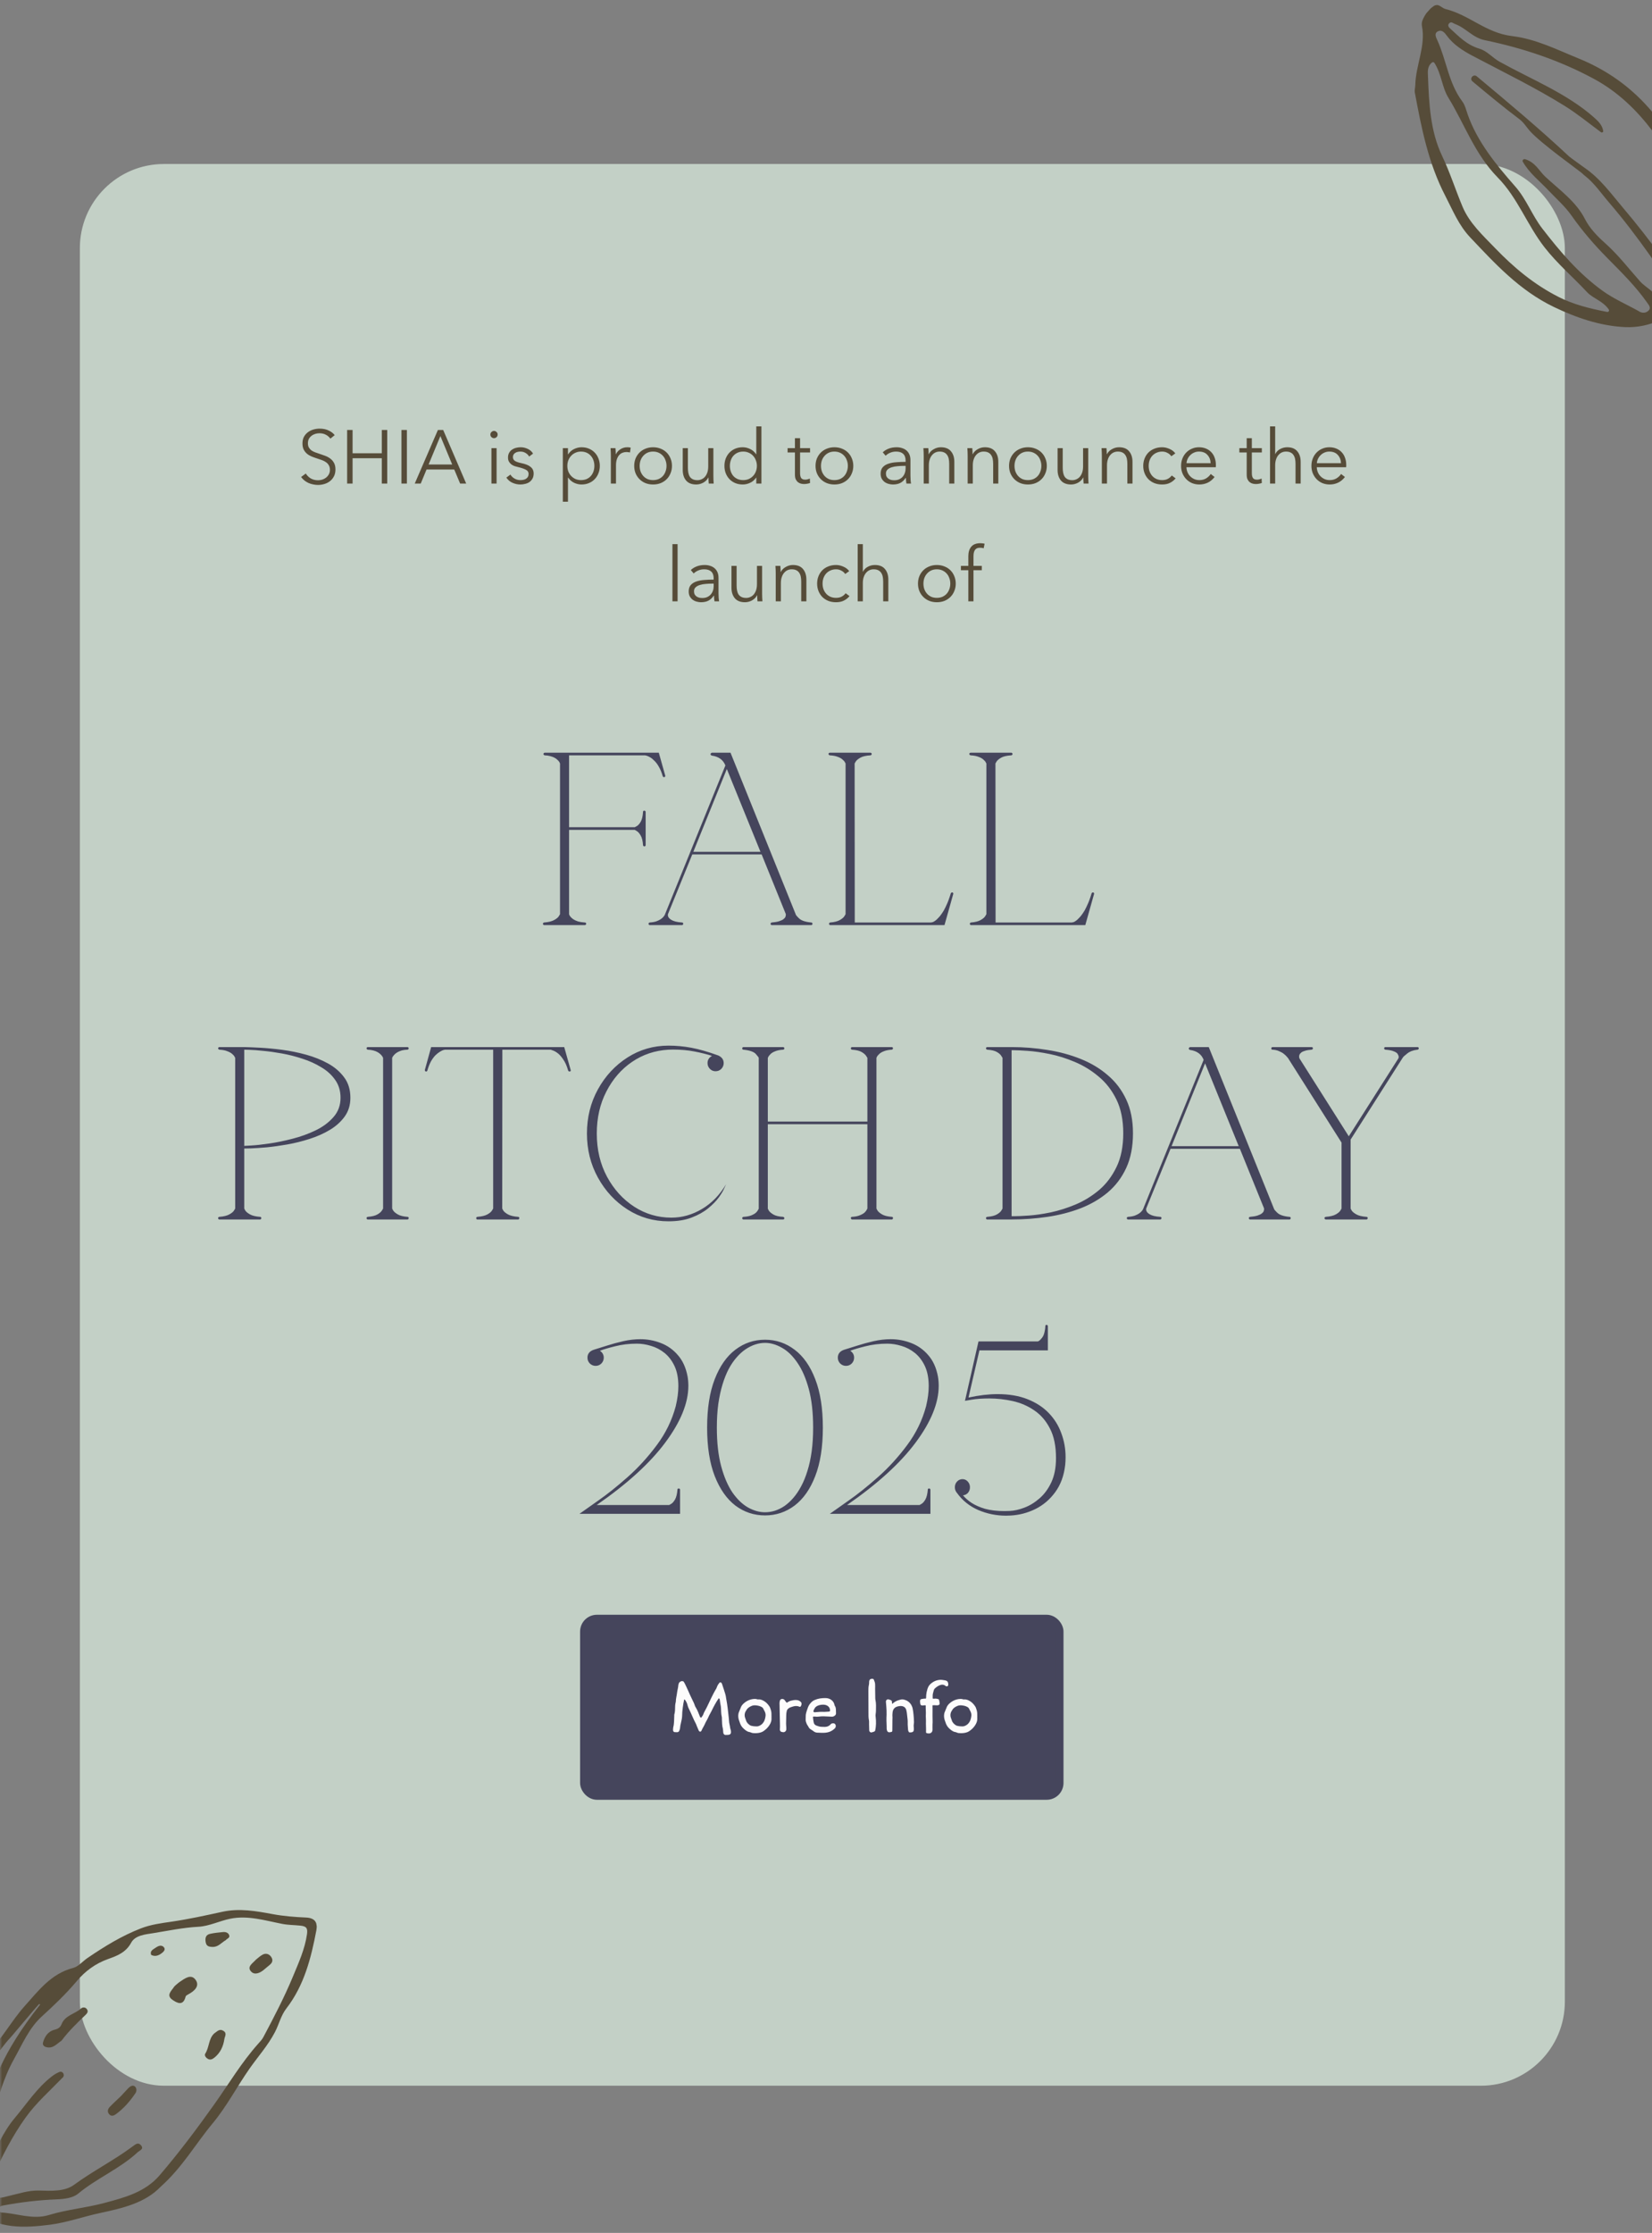 <?xml version="1.0" encoding="UTF-8"?>
<svg xmlns="http://www.w3.org/2000/svg" width="393" height="531" viewBox="0 0 393 531" fill="none">
  <rect x="0" y="0" width="393" height="531" fill="#808080" stroke="none"/>
  <g clip-path="url(#clip0_44_620)">
    <mask id="mask0_44_620" style="mask-type:alpha" maskUnits="userSpaceOnUse" x="0" y="0" width="393" height="532">
      <rect y="0" width="393" height="531" fill="#D9D9D9"></rect>
    </mask>
    <g mask="url(#mask0_44_620)">
      <rect x="19" y="39" width="353.269" height="457" rx="20" fill="#C3D0C6"></rect>
      <path d="M78.596 104.308C78.32 103.924 77.966 103.618 77.534 103.39C77.102 103.15 76.579 103.03 75.968 103.03C75.656 103.03 75.338 103.078 75.013 103.174C74.689 103.27 74.395 103.42 74.132 103.624C73.868 103.816 73.651 104.062 73.484 104.362C73.328 104.662 73.249 105.016 73.249 105.424C73.249 105.832 73.328 106.168 73.484 106.432C73.639 106.696 73.844 106.924 74.096 107.116C74.359 107.296 74.653 107.446 74.978 107.566C75.314 107.686 75.662 107.806 76.022 107.926C76.466 108.07 76.909 108.226 77.353 108.394C77.809 108.562 78.218 108.784 78.578 109.06C78.938 109.324 79.231 109.666 79.46 110.086C79.688 110.494 79.802 111.016 79.802 111.652C79.802 112.288 79.675 112.84 79.424 113.308C79.183 113.764 78.865 114.142 78.469 114.442C78.085 114.742 77.641 114.964 77.138 115.108C76.645 115.252 76.147 115.324 75.644 115.324C75.26 115.324 74.876 115.282 74.492 115.198C74.108 115.126 73.742 115.012 73.394 114.856C73.046 114.7 72.722 114.502 72.421 114.262C72.121 114.022 71.858 113.746 71.629 113.434L72.746 112.606C73.022 113.062 73.406 113.446 73.897 113.758C74.401 114.058 74.99 114.208 75.662 114.208C75.986 114.208 76.316 114.16 76.651 114.064C76.987 113.956 77.287 113.8 77.552 113.596C77.828 113.38 78.049 113.122 78.218 112.822C78.397 112.51 78.487 112.15 78.487 111.742C78.487 111.298 78.397 110.932 78.218 110.644C78.049 110.344 77.822 110.098 77.534 109.906C77.246 109.702 76.915 109.534 76.543 109.402C76.171 109.27 75.781 109.138 75.374 109.006C74.954 108.874 74.54 108.724 74.132 108.556C73.724 108.388 73.358 108.172 73.034 107.908C72.71 107.632 72.445 107.296 72.242 106.9C72.049 106.504 71.954 106.018 71.954 105.442C71.954 104.83 72.073 104.302 72.314 103.858C72.566 103.414 72.889 103.048 73.285 102.76C73.681 102.472 74.12 102.262 74.6 102.13C75.079 101.998 75.553 101.932 76.022 101.932C76.885 101.932 77.624 102.088 78.236 102.4C78.847 102.7 79.309 103.06 79.621 103.48L78.596 104.308ZM82.582 102.256H83.878V107.782H90.826V102.256H92.122V115H90.826V108.97H83.878V115H82.582V102.256ZM96.798 115H95.502V102.256H96.798V115ZM100.087 115H98.665L104.173 102.256H105.433L110.905 115H109.465L108.061 111.652H101.473L100.087 115ZM101.959 110.464H107.575L104.767 103.696L101.959 110.464ZM118.134 115H116.91V106.576H118.134V115ZM118.386 103.336C118.386 103.588 118.296 103.798 118.116 103.966C117.936 104.122 117.738 104.2 117.522 104.2C117.306 104.2 117.108 104.122 116.928 103.966C116.748 103.798 116.658 103.588 116.658 103.336C116.658 103.084 116.748 102.88 116.928 102.724C117.108 102.556 117.306 102.472 117.522 102.472C117.738 102.472 117.936 102.556 118.116 102.724C118.296 102.88 118.386 103.084 118.386 103.336ZM125.874 108.574C125.694 108.226 125.418 107.944 125.046 107.728C124.686 107.5 124.272 107.386 123.804 107.386C123.588 107.386 123.372 107.41 123.156 107.458C122.94 107.506 122.748 107.584 122.58 107.692C122.412 107.8 122.274 107.938 122.166 108.106C122.07 108.274 122.022 108.472 122.022 108.7C122.022 109.096 122.184 109.402 122.508 109.618C122.832 109.822 123.342 109.996 124.038 110.14C125.034 110.344 125.766 110.644 126.234 111.04C126.714 111.424 126.954 111.946 126.954 112.606C126.954 113.086 126.858 113.494 126.666 113.83C126.486 114.154 126.246 114.424 125.946 114.64C125.646 114.844 125.304 114.988 124.92 115.072C124.548 115.168 124.17 115.216 123.786 115.216C123.15 115.216 122.532 115.084 121.932 114.82C121.332 114.556 120.84 114.142 120.456 113.578L121.428 112.858C121.644 113.23 121.962 113.542 122.382 113.794C122.802 114.046 123.264 114.172 123.768 114.172C124.032 114.172 124.284 114.148 124.524 114.1C124.764 114.052 124.974 113.968 125.154 113.848C125.334 113.728 125.478 113.578 125.586 113.398C125.694 113.206 125.748 112.972 125.748 112.696C125.748 112.252 125.532 111.922 125.1 111.706C124.68 111.478 124.068 111.268 123.264 111.076C123.012 111.016 122.742 110.944 122.454 110.86C122.178 110.764 121.92 110.632 121.68 110.464C121.44 110.284 121.242 110.062 121.086 109.798C120.93 109.534 120.852 109.204 120.852 108.808C120.852 108.376 120.936 108.01 121.104 107.71C121.272 107.398 121.494 107.146 121.77 106.954C122.058 106.75 122.382 106.6 122.742 106.504C123.102 106.408 123.474 106.36 123.858 106.36C124.446 106.36 125.016 106.492 125.568 106.756C126.12 107.02 126.534 107.392 126.81 107.872L125.874 108.574ZM135.115 119.32H133.891V106.576H135.115V108.034H135.169C135.517 107.482 135.979 107.068 136.555 106.792C137.143 106.504 137.737 106.36 138.337 106.36C138.997 106.36 139.591 106.474 140.119 106.702C140.659 106.93 141.115 107.242 141.487 107.638C141.871 108.034 142.165 108.502 142.369 109.042C142.585 109.582 142.693 110.164 142.693 110.788C142.693 111.412 142.585 111.994 142.369 112.534C142.165 113.074 141.871 113.542 141.487 113.938C141.115 114.334 140.659 114.646 140.119 114.874C139.591 115.102 138.997 115.216 138.337 115.216C137.737 115.216 137.143 115.078 136.555 114.802C135.979 114.514 135.517 114.106 135.169 113.578H135.115V119.32ZM141.397 110.788C141.397 110.32 141.325 109.882 141.181 109.474C141.037 109.054 140.827 108.694 140.551 108.394C140.287 108.082 139.957 107.836 139.561 107.656C139.165 107.476 138.715 107.386 138.211 107.386C137.743 107.386 137.311 107.476 136.915 107.656C136.519 107.824 136.177 108.064 135.889 108.376C135.601 108.676 135.373 109.036 135.205 109.456C135.049 109.864 134.971 110.308 134.971 110.788C134.971 111.268 135.049 111.718 135.205 112.138C135.373 112.546 135.601 112.9 135.889 113.2C136.177 113.5 136.519 113.74 136.915 113.92C137.311 114.088 137.743 114.172 138.211 114.172C138.715 114.172 139.165 114.088 139.561 113.92C139.957 113.74 140.287 113.5 140.551 113.2C140.827 112.888 141.037 112.528 141.181 112.12C141.325 111.7 141.397 111.256 141.397 110.788ZM145.316 108.43C145.316 108.202 145.31 107.908 145.298 107.548C145.286 107.188 145.268 106.864 145.244 106.576H146.414C146.438 106.804 146.456 107.056 146.468 107.332C146.48 107.608 146.486 107.836 146.486 108.016H146.522C146.762 107.524 147.122 107.128 147.602 106.828C148.082 106.516 148.622 106.36 149.222 106.36C149.378 106.36 149.516 106.366 149.636 106.378C149.768 106.39 149.9 106.414 150.032 106.45L149.87 107.602C149.798 107.578 149.678 107.554 149.51 107.53C149.342 107.506 149.174 107.494 149.006 107.494C148.682 107.494 148.37 107.554 148.07 107.674C147.77 107.794 147.506 107.986 147.278 108.25C147.062 108.502 146.882 108.832 146.738 109.24C146.606 109.636 146.54 110.116 146.54 110.68V115H145.316V108.43ZM159.856 110.788C159.856 111.424 159.742 112.012 159.514 112.552C159.298 113.092 158.992 113.56 158.596 113.956C158.2 114.352 157.726 114.664 157.174 114.892C156.622 115.108 156.016 115.216 155.356 115.216C154.708 115.216 154.108 115.108 153.556 114.892C153.004 114.664 152.53 114.352 152.134 113.956C151.738 113.56 151.426 113.092 151.198 112.552C150.982 112.012 150.874 111.424 150.874 110.788C150.874 110.152 150.982 109.564 151.198 109.024C151.426 108.484 151.738 108.016 152.134 107.62C152.53 107.224 153.004 106.918 153.556 106.702C154.108 106.474 154.708 106.36 155.356 106.36C156.016 106.36 156.622 106.474 157.174 106.702C157.726 106.918 158.2 107.224 158.596 107.62C158.992 108.016 159.298 108.484 159.514 109.024C159.742 109.564 159.856 110.152 159.856 110.788ZM158.56 110.788C158.56 110.32 158.482 109.882 158.326 109.474C158.182 109.054 157.972 108.694 157.696 108.394C157.42 108.082 157.084 107.836 156.688 107.656C156.292 107.476 155.848 107.386 155.356 107.386C154.864 107.386 154.42 107.476 154.024 107.656C153.64 107.836 153.31 108.082 153.034 108.394C152.758 108.694 152.542 109.054 152.386 109.474C152.242 109.882 152.17 110.32 152.17 110.788C152.17 111.256 152.242 111.7 152.386 112.12C152.542 112.528 152.758 112.888 153.034 113.2C153.31 113.5 153.64 113.74 154.024 113.92C154.42 114.088 154.864 114.172 155.356 114.172C155.848 114.172 156.292 114.088 156.688 113.92C157.084 113.74 157.42 113.5 157.696 113.2C157.972 112.888 158.182 112.528 158.326 112.12C158.482 111.7 158.56 111.256 158.56 110.788ZM168.61 115C168.586 114.772 168.568 114.52 168.556 114.244C168.544 113.968 168.538 113.74 168.538 113.56H168.502C168.262 114.052 167.872 114.454 167.332 114.766C166.792 115.066 166.222 115.216 165.622 115.216C164.554 115.216 163.75 114.898 163.21 114.262C162.682 113.626 162.418 112.786 162.418 111.742V106.576H163.642V111.238C163.642 111.682 163.678 112.084 163.75 112.444C163.822 112.804 163.942 113.116 164.11 113.38C164.29 113.632 164.524 113.83 164.812 113.974C165.112 114.118 165.484 114.19 165.928 114.19C166.252 114.19 166.564 114.124 166.864 113.992C167.176 113.86 167.452 113.662 167.692 113.398C167.932 113.122 168.124 112.78 168.268 112.372C168.412 111.952 168.484 111.46 168.484 110.896V106.576H169.708V113.146C169.708 113.374 169.714 113.668 169.726 114.028C169.738 114.388 169.756 114.712 169.78 115H168.61ZM179.879 113.578C179.519 114.118 179.051 114.526 178.475 114.802C177.899 115.078 177.305 115.216 176.693 115.216C176.033 115.216 175.433 115.102 174.893 114.874C174.365 114.646 173.909 114.334 173.525 113.938C173.153 113.542 172.859 113.074 172.643 112.534C172.439 111.994 172.337 111.412 172.337 110.788C172.337 110.164 172.439 109.582 172.643 109.042C172.859 108.502 173.153 108.034 173.525 107.638C173.909 107.242 174.365 106.93 174.893 106.702C175.433 106.474 176.033 106.36 176.693 106.36C177.305 106.36 177.899 106.504 178.475 106.792C179.051 107.068 179.519 107.482 179.879 108.034H179.915V101.392H181.139V115H179.915V113.578H179.879ZM173.633 110.788C173.633 111.256 173.705 111.7 173.849 112.12C173.993 112.528 174.197 112.888 174.461 113.2C174.737 113.5 175.073 113.74 175.469 113.92C175.865 114.088 176.315 114.172 176.819 114.172C177.287 114.172 177.719 114.088 178.115 113.92C178.511 113.74 178.853 113.5 179.141 113.2C179.429 112.9 179.651 112.546 179.807 112.138C179.975 111.718 180.059 111.268 180.059 110.788C180.059 110.308 179.975 109.864 179.807 109.456C179.651 109.036 179.429 108.676 179.141 108.376C178.853 108.064 178.511 107.824 178.115 107.656C177.719 107.476 177.287 107.386 176.819 107.386C176.315 107.386 175.865 107.476 175.469 107.656C175.073 107.836 174.737 108.082 174.461 108.394C174.197 108.694 173.993 109.054 173.849 109.474C173.705 109.882 173.633 110.32 173.633 110.788ZM192.708 107.602H190.332V112.516C190.332 112.828 190.362 113.086 190.422 113.29C190.482 113.494 190.566 113.656 190.674 113.776C190.794 113.884 190.932 113.962 191.088 114.01C191.244 114.046 191.412 114.064 191.592 114.064C191.76 114.064 191.934 114.04 192.114 113.992C192.306 113.944 192.486 113.878 192.654 113.794L192.708 114.856C192.492 114.94 192.264 115 192.024 115.036C191.796 115.084 191.544 115.108 191.268 115.108C191.04 115.108 190.8 115.078 190.548 115.018C190.296 114.958 190.062 114.844 189.846 114.676C189.63 114.508 189.45 114.28 189.306 113.992C189.174 113.704 189.108 113.326 189.108 112.858V107.602H187.362V106.576H189.108V104.2H190.332V106.576H192.708V107.602ZM202.993 110.788C202.993 111.424 202.879 112.012 202.651 112.552C202.435 113.092 202.129 113.56 201.733 113.956C201.337 114.352 200.863 114.664 200.311 114.892C199.759 115.108 199.153 115.216 198.493 115.216C197.845 115.216 197.245 115.108 196.693 114.892C196.141 114.664 195.667 114.352 195.271 113.956C194.875 113.56 194.563 113.092 194.335 112.552C194.119 112.012 194.011 111.424 194.011 110.788C194.011 110.152 194.119 109.564 194.335 109.024C194.563 108.484 194.875 108.016 195.271 107.62C195.667 107.224 196.141 106.918 196.693 106.702C197.245 106.474 197.845 106.36 198.493 106.36C199.153 106.36 199.759 106.474 200.311 106.702C200.863 106.918 201.337 107.224 201.733 107.62C202.129 108.016 202.435 108.484 202.651 109.024C202.879 109.564 202.993 110.152 202.993 110.788ZM201.697 110.788C201.697 110.32 201.619 109.882 201.463 109.474C201.319 109.054 201.109 108.694 200.833 108.394C200.557 108.082 200.221 107.836 199.825 107.656C199.429 107.476 198.985 107.386 198.493 107.386C198.001 107.386 197.557 107.476 197.161 107.656C196.777 107.836 196.447 108.082 196.171 108.394C195.895 108.694 195.679 109.054 195.523 109.474C195.379 109.882 195.307 110.32 195.307 110.788C195.307 111.256 195.379 111.7 195.523 112.12C195.679 112.528 195.895 112.888 196.171 113.2C196.447 113.5 196.777 113.74 197.161 113.92C197.557 114.088 198.001 114.172 198.493 114.172C198.985 114.172 199.429 114.088 199.825 113.92C200.221 113.74 200.557 113.5 200.833 113.2C201.109 112.888 201.319 112.528 201.463 112.12C201.619 111.7 201.697 111.256 201.697 110.788ZM215.437 109.564C215.437 108.832 215.245 108.286 214.861 107.926C214.477 107.566 213.919 107.386 213.187 107.386C212.683 107.386 212.215 107.476 211.783 107.656C211.351 107.836 210.985 108.076 210.685 108.376L210.001 107.566C210.349 107.218 210.805 106.93 211.369 106.702C211.945 106.474 212.593 106.36 213.313 106.36C213.769 106.36 214.195 106.426 214.591 106.558C214.987 106.678 215.335 106.864 215.635 107.116C215.935 107.368 216.169 107.686 216.337 108.07C216.505 108.454 216.589 108.904 216.589 109.42V113.11C216.589 113.434 216.601 113.77 216.625 114.118C216.649 114.466 216.685 114.76 216.733 115H215.635C215.599 114.796 215.569 114.574 215.545 114.334C215.521 114.094 215.509 113.86 215.509 113.632H215.473C215.089 114.196 214.651 114.604 214.159 114.856C213.679 115.096 213.097 115.216 212.413 115.216C212.089 115.216 211.753 115.168 211.405 115.072C211.069 114.988 210.757 114.844 210.469 114.64C210.193 114.436 209.959 114.172 209.767 113.848C209.587 113.524 209.497 113.128 209.497 112.66C209.497 112.012 209.659 111.502 209.983 111.13C210.319 110.746 210.763 110.464 211.315 110.284C211.867 110.092 212.497 109.972 213.205 109.924C213.925 109.864 214.669 109.834 215.437 109.834V109.564ZM215.077 110.788C214.573 110.788 214.063 110.812 213.547 110.86C213.043 110.896 212.581 110.98 212.161 111.112C211.753 111.232 211.417 111.412 211.153 111.652C210.889 111.892 210.757 112.21 210.757 112.606C210.757 112.906 210.811 113.158 210.919 113.362C211.039 113.566 211.195 113.734 211.387 113.866C211.579 113.986 211.789 114.076 212.017 114.136C212.257 114.184 212.497 114.208 212.737 114.208C213.169 114.208 213.553 114.136 213.889 113.992C214.225 113.836 214.507 113.632 214.735 113.38C214.963 113.116 215.137 112.816 215.257 112.48C215.377 112.144 215.437 111.79 215.437 111.418V110.788H215.077ZM220.84 106.576C220.864 106.804 220.882 107.056 220.894 107.332C220.906 107.608 220.912 107.836 220.912 108.016H220.948C221.188 107.524 221.578 107.128 222.118 106.828C222.658 106.516 223.228 106.36 223.828 106.36C224.896 106.36 225.694 106.678 226.222 107.314C226.762 107.95 227.032 108.79 227.032 109.834V115H225.808V110.338C225.808 109.894 225.772 109.492 225.7 109.132C225.628 108.772 225.502 108.466 225.322 108.214C225.154 107.95 224.92 107.746 224.62 107.602C224.332 107.458 223.966 107.386 223.522 107.386C223.198 107.386 222.88 107.452 222.568 107.584C222.268 107.716 221.998 107.92 221.758 108.196C221.518 108.46 221.326 108.802 221.182 109.222C221.038 109.63 220.966 110.116 220.966 110.68V115H219.742V108.43C219.742 108.202 219.736 107.908 219.724 107.548C219.712 107.188 219.694 106.864 219.67 106.576H220.84ZM231.299 106.576C231.323 106.804 231.341 107.056 231.353 107.332C231.365 107.608 231.371 107.836 231.371 108.016H231.407C231.647 107.524 232.037 107.128 232.577 106.828C233.117 106.516 233.687 106.36 234.287 106.36C235.355 106.36 236.153 106.678 236.681 107.314C237.221 107.95 237.491 108.79 237.491 109.834V115H236.267V110.338C236.267 109.894 236.231 109.492 236.159 109.132C236.087 108.772 235.961 108.466 235.781 108.214C235.613 107.95 235.379 107.746 235.079 107.602C234.791 107.458 234.425 107.386 233.981 107.386C233.657 107.386 233.339 107.452 233.027 107.584C232.727 107.716 232.457 107.92 232.217 108.196C231.977 108.46 231.785 108.802 231.641 109.222C231.497 109.63 231.425 110.116 231.425 110.68V115H230.201V108.43C230.201 108.202 230.195 107.908 230.183 107.548C230.171 107.188 230.153 106.864 230.129 106.576H231.299ZM249.03 110.788C249.03 111.424 248.916 112.012 248.688 112.552C248.472 113.092 248.166 113.56 247.77 113.956C247.374 114.352 246.9 114.664 246.348 114.892C245.796 115.108 245.19 115.216 244.53 115.216C243.882 115.216 243.282 115.108 242.73 114.892C242.178 114.664 241.704 114.352 241.308 113.956C240.912 113.56 240.6 113.092 240.372 112.552C240.156 112.012 240.048 111.424 240.048 110.788C240.048 110.152 240.156 109.564 240.372 109.024C240.6 108.484 240.912 108.016 241.308 107.62C241.704 107.224 242.178 106.918 242.73 106.702C243.282 106.474 243.882 106.36 244.53 106.36C245.19 106.36 245.796 106.474 246.348 106.702C246.9 106.918 247.374 107.224 247.77 107.62C248.166 108.016 248.472 108.484 248.688 109.024C248.916 109.564 249.03 110.152 249.03 110.788ZM247.734 110.788C247.734 110.32 247.656 109.882 247.5 109.474C247.356 109.054 247.146 108.694 246.87 108.394C246.594 108.082 246.258 107.836 245.862 107.656C245.466 107.476 245.022 107.386 244.53 107.386C244.038 107.386 243.594 107.476 243.198 107.656C242.814 107.836 242.484 108.082 242.208 108.394C241.932 108.694 241.716 109.054 241.56 109.474C241.416 109.882 241.344 110.32 241.344 110.788C241.344 111.256 241.416 111.7 241.56 112.12C241.716 112.528 241.932 112.888 242.208 113.2C242.484 113.5 242.814 113.74 243.198 113.92C243.594 114.088 244.038 114.172 244.53 114.172C245.022 114.172 245.466 114.088 245.862 113.92C246.258 113.74 246.594 113.5 246.87 113.2C247.146 112.888 247.356 112.528 247.5 112.12C247.656 111.7 247.734 111.256 247.734 110.788ZM257.784 115C257.76 114.772 257.742 114.52 257.73 114.244C257.718 113.968 257.712 113.74 257.712 113.56H257.676C257.436 114.052 257.046 114.454 256.506 114.766C255.966 115.066 255.396 115.216 254.796 115.216C253.728 115.216 252.924 114.898 252.384 114.262C251.856 113.626 251.592 112.786 251.592 111.742V106.576H252.816V111.238C252.816 111.682 252.852 112.084 252.924 112.444C252.996 112.804 253.116 113.116 253.284 113.38C253.464 113.632 253.698 113.83 253.986 113.974C254.286 114.118 254.658 114.19 255.102 114.19C255.426 114.19 255.738 114.124 256.038 113.992C256.35 113.86 256.626 113.662 256.866 113.398C257.106 113.122 257.298 112.78 257.442 112.372C257.586 111.952 257.658 111.46 257.658 110.896V106.576H258.882V113.146C258.882 113.374 258.888 113.668 258.9 114.028C258.912 114.388 258.93 114.712 258.954 115H257.784ZM263.221 106.576C263.245 106.804 263.263 107.056 263.275 107.332C263.287 107.608 263.293 107.836 263.293 108.016H263.329C263.569 107.524 263.959 107.128 264.499 106.828C265.039 106.516 265.609 106.36 266.209 106.36C267.277 106.36 268.075 106.678 268.603 107.314C269.143 107.95 269.413 108.79 269.413 109.834V115H268.189V110.338C268.189 109.894 268.153 109.492 268.081 109.132C268.009 108.772 267.883 108.466 267.703 108.214C267.535 107.95 267.301 107.746 267.001 107.602C266.713 107.458 266.347 107.386 265.903 107.386C265.579 107.386 265.261 107.452 264.949 107.584C264.649 107.716 264.379 107.92 264.139 108.196C263.899 108.46 263.707 108.802 263.563 109.222C263.419 109.63 263.347 110.116 263.347 110.68V115H262.123V108.43C262.123 108.202 262.117 107.908 262.105 107.548C262.093 107.188 262.075 106.864 262.051 106.576H263.221ZM278.648 108.502C278.444 108.178 278.144 107.914 277.748 107.71C277.364 107.494 276.944 107.386 276.488 107.386C275.996 107.386 275.552 107.476 275.156 107.656C274.76 107.824 274.418 108.064 274.13 108.376C273.854 108.676 273.638 109.036 273.482 109.456C273.338 109.864 273.266 110.308 273.266 110.788C273.266 111.268 273.338 111.712 273.482 112.12C273.638 112.528 273.854 112.888 274.13 113.2C274.406 113.5 274.742 113.74 275.138 113.92C275.534 114.088 275.978 114.172 276.47 114.172C277.01 114.172 277.466 114.07 277.838 113.866C278.21 113.662 278.516 113.398 278.756 113.074L279.674 113.758C279.314 114.202 278.87 114.556 278.342 114.82C277.826 115.084 277.202 115.216 276.47 115.216C275.786 115.216 275.168 115.108 274.616 114.892C274.064 114.664 273.59 114.352 273.194 113.956C272.81 113.56 272.51 113.092 272.294 112.552C272.078 112.012 271.97 111.424 271.97 110.788C271.97 110.152 272.078 109.564 272.294 109.024C272.51 108.484 272.81 108.016 273.194 107.62C273.59 107.224 274.064 106.918 274.616 106.702C275.168 106.474 275.786 106.36 276.47 106.36C277.034 106.36 277.604 106.486 278.18 106.738C278.768 106.978 279.242 107.338 279.602 107.818L278.648 108.502ZM288.008 110.14C287.972 109.348 287.714 108.694 287.234 108.178C286.766 107.65 286.094 107.386 285.218 107.386C284.81 107.386 284.432 107.464 284.084 107.62C283.736 107.764 283.43 107.968 283.166 108.232C282.902 108.484 282.692 108.778 282.536 109.114C282.38 109.438 282.29 109.78 282.266 110.14H288.008ZM289.25 110.536C289.25 110.62 289.25 110.71 289.25 110.806C289.25 110.902 289.244 111.004 289.232 111.112H282.248C282.26 111.532 282.344 111.928 282.5 112.3C282.656 112.672 282.872 112.996 283.148 113.272C283.424 113.548 283.748 113.77 284.12 113.938C284.492 114.094 284.894 114.172 285.326 114.172C285.962 114.172 286.508 114.028 286.964 113.74C287.432 113.44 287.786 113.098 288.026 112.714L288.944 113.434C288.44 114.07 287.882 114.526 287.27 114.802C286.67 115.078 286.022 115.216 285.326 115.216C284.702 115.216 284.12 115.108 283.58 114.892C283.052 114.664 282.596 114.352 282.212 113.956C281.828 113.56 281.522 113.092 281.294 112.552C281.078 112.012 280.97 111.424 280.97 110.788C280.97 110.152 281.078 109.564 281.294 109.024C281.51 108.484 281.81 108.016 282.194 107.62C282.578 107.224 283.028 106.918 283.544 106.702C284.06 106.474 284.618 106.36 285.218 106.36C285.878 106.36 286.46 106.474 286.964 106.702C287.468 106.918 287.888 107.218 288.224 107.602C288.56 107.974 288.812 108.412 288.98 108.916C289.16 109.42 289.25 109.96 289.25 110.536ZM300.181 107.602H297.805V112.516C297.805 112.828 297.835 113.086 297.895 113.29C297.955 113.494 298.039 113.656 298.147 113.776C298.267 113.884 298.405 113.962 298.561 114.01C298.717 114.046 298.885 114.064 299.065 114.064C299.233 114.064 299.407 114.04 299.587 113.992C299.779 113.944 299.959 113.878 300.127 113.794L300.181 114.856C299.965 114.94 299.737 115 299.497 115.036C299.269 115.084 299.017 115.108 298.741 115.108C298.513 115.108 298.273 115.078 298.021 115.018C297.769 114.958 297.535 114.844 297.319 114.676C297.103 114.508 296.923 114.28 296.779 113.992C296.647 113.704 296.581 113.326 296.581 112.858V107.602H294.835V106.576H296.581V104.2H297.805V106.576H300.181V107.602ZM303.392 107.962C303.62 107.47 303.998 107.08 304.526 106.792C305.054 106.504 305.618 106.36 306.218 106.36C307.286 106.36 308.084 106.678 308.612 107.314C309.152 107.95 309.422 108.79 309.422 109.834V115H308.198V110.338C308.198 109.894 308.162 109.492 308.09 109.132C308.018 108.772 307.892 108.466 307.712 108.214C307.544 107.95 307.31 107.746 307.01 107.602C306.722 107.458 306.356 107.386 305.912 107.386C305.588 107.386 305.27 107.452 304.958 107.584C304.658 107.716 304.388 107.92 304.148 108.196C303.908 108.46 303.716 108.802 303.572 109.222C303.428 109.63 303.356 110.116 303.356 110.68V115H302.132V101.392H303.356V107.962H303.392ZM319.016 110.14C318.98 109.348 318.722 108.694 318.242 108.178C317.774 107.65 317.102 107.386 316.226 107.386C315.818 107.386 315.44 107.464 315.092 107.62C314.744 107.764 314.438 107.968 314.174 108.232C313.91 108.484 313.7 108.778 313.544 109.114C313.388 109.438 313.298 109.78 313.274 110.14H319.016ZM320.258 110.536C320.258 110.62 320.258 110.71 320.258 110.806C320.258 110.902 320.252 111.004 320.24 111.112H313.256C313.268 111.532 313.352 111.928 313.508 112.3C313.664 112.672 313.88 112.996 314.156 113.272C314.432 113.548 314.756 113.77 315.128 113.938C315.5 114.094 315.902 114.172 316.334 114.172C316.97 114.172 317.516 114.028 317.972 113.74C318.44 113.44 318.794 113.098 319.034 112.714L319.952 113.434C319.448 114.07 318.89 114.526 318.278 114.802C317.678 115.078 317.03 115.216 316.334 115.216C315.71 115.216 315.128 115.108 314.588 114.892C314.06 114.664 313.604 114.352 313.22 113.956C312.836 113.56 312.53 113.092 312.302 112.552C312.086 112.012 311.978 111.424 311.978 110.788C311.978 110.152 312.086 109.564 312.302 109.024C312.518 108.484 312.818 108.016 313.202 107.62C313.586 107.224 314.036 106.918 314.552 106.702C315.068 106.474 315.626 106.36 316.226 106.36C316.886 106.36 317.468 106.474 317.972 106.702C318.476 106.918 318.896 107.218 319.232 107.602C319.568 107.974 319.82 108.412 319.988 108.916C320.168 109.42 320.258 109.96 320.258 110.536ZM161.193 143H159.969V129.392H161.193V143ZM169.778 137.564C169.778 136.832 169.586 136.286 169.202 135.926C168.818 135.566 168.26 135.386 167.528 135.386C167.024 135.386 166.556 135.476 166.124 135.656C165.692 135.836 165.326 136.076 165.026 136.376L164.342 135.566C164.69 135.218 165.146 134.93 165.71 134.702C166.286 134.474 166.934 134.36 167.654 134.36C168.11 134.36 168.536 134.426 168.932 134.558C169.328 134.678 169.676 134.864 169.976 135.116C170.276 135.368 170.51 135.686 170.678 136.07C170.846 136.454 170.93 136.904 170.93 137.42V141.11C170.93 141.434 170.942 141.77 170.966 142.118C170.99 142.466 171.026 142.76 171.074 143H169.976C169.94 142.796 169.91 142.574 169.886 142.334C169.862 142.094 169.85 141.86 169.85 141.632H169.814C169.43 142.196 168.992 142.604 168.5 142.856C168.02 143.096 167.438 143.216 166.754 143.216C166.43 143.216 166.094 143.168 165.746 143.072C165.41 142.988 165.098 142.844 164.81 142.64C164.534 142.436 164.3 142.172 164.108 141.848C163.928 141.524 163.838 141.128 163.838 140.66C163.838 140.012 164 139.502 164.324 139.13C164.66 138.746 165.104 138.464 165.656 138.284C166.208 138.092 166.838 137.972 167.546 137.924C168.266 137.864 169.01 137.834 169.778 137.834V137.564ZM169.418 138.788C168.914 138.788 168.404 138.812 167.888 138.86C167.384 138.896 166.922 138.98 166.502 139.112C166.094 139.232 165.758 139.412 165.494 139.652C165.23 139.892 165.098 140.21 165.098 140.606C165.098 140.906 165.152 141.158 165.26 141.362C165.38 141.566 165.536 141.734 165.728 141.866C165.92 141.986 166.13 142.076 166.358 142.136C166.598 142.184 166.838 142.208 167.078 142.208C167.51 142.208 167.894 142.136 168.23 141.992C168.566 141.836 168.848 141.632 169.076 141.38C169.304 141.116 169.478 140.816 169.598 140.48C169.718 140.144 169.778 139.79 169.778 139.418V138.788H169.418ZM180.203 143C180.179 142.772 180.161 142.52 180.149 142.244C180.137 141.968 180.131 141.74 180.131 141.56H180.095C179.855 142.052 179.465 142.454 178.925 142.766C178.385 143.066 177.815 143.216 177.215 143.216C176.147 143.216 175.343 142.898 174.803 142.262C174.275 141.626 174.011 140.786 174.011 139.742V134.576H175.235V139.238C175.235 139.682 175.271 140.084 175.343 140.444C175.415 140.804 175.535 141.116 175.703 141.38C175.883 141.632 176.117 141.83 176.405 141.974C176.705 142.118 177.077 142.19 177.521 142.19C177.845 142.19 178.157 142.124 178.457 141.992C178.769 141.86 179.045 141.662 179.285 141.398C179.525 141.122 179.717 140.78 179.861 140.372C180.005 139.952 180.077 139.46 180.077 138.896V134.576H181.301V141.146C181.301 141.374 181.307 141.668 181.319 142.028C181.331 142.388 181.349 142.712 181.373 143H180.203ZM185.64 134.576C185.664 134.804 185.682 135.056 185.694 135.332C185.706 135.608 185.712 135.836 185.712 136.016H185.748C185.988 135.524 186.378 135.128 186.918 134.828C187.458 134.516 188.028 134.36 188.628 134.36C189.696 134.36 190.494 134.678 191.022 135.314C191.562 135.95 191.832 136.79 191.832 137.834V143H190.608V138.338C190.608 137.894 190.572 137.492 190.5 137.132C190.428 136.772 190.302 136.466 190.122 136.214C189.954 135.95 189.72 135.746 189.42 135.602C189.132 135.458 188.766 135.386 188.322 135.386C187.998 135.386 187.68 135.452 187.368 135.584C187.068 135.716 186.798 135.92 186.558 136.196C186.318 136.46 186.126 136.802 185.982 137.222C185.838 137.63 185.766 138.116 185.766 138.68V143H184.542V136.43C184.542 136.202 184.536 135.908 184.524 135.548C184.512 135.188 184.494 134.864 184.47 134.576H185.64ZM201.067 136.502C200.863 136.178 200.563 135.914 200.167 135.71C199.783 135.494 199.363 135.386 198.907 135.386C198.415 135.386 197.971 135.476 197.575 135.656C197.179 135.824 196.837 136.064 196.549 136.376C196.273 136.676 196.057 137.036 195.901 137.456C195.757 137.864 195.685 138.308 195.685 138.788C195.685 139.268 195.757 139.712 195.901 140.12C196.057 140.528 196.273 140.888 196.549 141.2C196.825 141.5 197.161 141.74 197.557 141.92C197.953 142.088 198.397 142.172 198.889 142.172C199.429 142.172 199.885 142.07 200.257 141.866C200.629 141.662 200.935 141.398 201.175 141.074L202.093 141.758C201.733 142.202 201.289 142.556 200.761 142.82C200.245 143.084 199.621 143.216 198.889 143.216C198.205 143.216 197.587 143.108 197.035 142.892C196.483 142.664 196.009 142.352 195.613 141.956C195.229 141.56 194.929 141.092 194.713 140.552C194.497 140.012 194.389 139.424 194.389 138.788C194.389 138.152 194.497 137.564 194.713 137.024C194.929 136.484 195.229 136.016 195.613 135.62C196.009 135.224 196.483 134.918 197.035 134.702C197.587 134.474 198.205 134.36 198.889 134.36C199.453 134.36 200.023 134.486 200.599 134.738C201.187 134.978 201.661 135.338 202.021 135.818L201.067 136.502ZM205.297 135.962C205.525 135.47 205.903 135.08 206.431 134.792C206.959 134.504 207.523 134.36 208.123 134.36C209.191 134.36 209.989 134.678 210.517 135.314C211.057 135.95 211.327 136.79 211.327 137.834V143H210.103V138.338C210.103 137.894 210.067 137.492 209.995 137.132C209.923 136.772 209.797 136.466 209.617 136.214C209.449 135.95 209.215 135.746 208.915 135.602C208.627 135.458 208.261 135.386 207.817 135.386C207.493 135.386 207.175 135.452 206.863 135.584C206.563 135.716 206.293 135.92 206.053 136.196C205.813 136.46 205.621 136.802 205.477 137.222C205.333 137.63 205.261 138.116 205.261 138.68V143H204.037V129.392H205.261V135.962H205.297ZM227.365 138.788C227.365 139.424 227.251 140.012 227.023 140.552C226.807 141.092 226.501 141.56 226.105 141.956C225.709 142.352 225.235 142.664 224.683 142.892C224.131 143.108 223.525 143.216 222.865 143.216C222.217 143.216 221.617 143.108 221.065 142.892C220.513 142.664 220.039 142.352 219.643 141.956C219.247 141.56 218.935 141.092 218.707 140.552C218.491 140.012 218.383 139.424 218.383 138.788C218.383 138.152 218.491 137.564 218.707 137.024C218.935 136.484 219.247 136.016 219.643 135.62C220.039 135.224 220.513 134.918 221.065 134.702C221.617 134.474 222.217 134.36 222.865 134.36C223.525 134.36 224.131 134.474 224.683 134.702C225.235 134.918 225.709 135.224 226.105 135.62C226.501 136.016 226.807 136.484 227.023 137.024C227.251 137.564 227.365 138.152 227.365 138.788ZM226.069 138.788C226.069 138.32 225.991 137.882 225.835 137.474C225.691 137.054 225.481 136.694 225.205 136.394C224.929 136.082 224.593 135.836 224.197 135.656C223.801 135.476 223.357 135.386 222.865 135.386C222.373 135.386 221.929 135.476 221.533 135.656C221.149 135.836 220.819 136.082 220.543 136.394C220.267 136.694 220.051 137.054 219.895 137.474C219.751 137.882 219.679 138.32 219.679 138.788C219.679 139.256 219.751 139.7 219.895 140.12C220.051 140.528 220.267 140.888 220.543 141.2C220.819 141.5 221.149 141.74 221.533 141.92C221.929 142.088 222.373 142.172 222.865 142.172C223.357 142.172 223.801 142.088 224.197 141.92C224.593 141.74 224.929 141.5 225.205 141.2C225.481 140.888 225.691 140.528 225.835 140.12C225.991 139.7 226.069 139.256 226.069 138.788ZM233.563 135.602H231.583V143H230.359V135.602H228.595V134.576H230.359V132.272C230.359 131.312 230.593 130.556 231.061 130.004C231.529 129.452 232.249 129.176 233.221 129.176C233.377 129.176 233.545 129.188 233.725 129.212C233.905 129.224 234.073 129.254 234.229 129.302L234.013 130.382C233.881 130.346 233.749 130.316 233.617 130.292C233.485 130.268 233.335 130.256 233.167 130.256C232.843 130.256 232.573 130.31 232.357 130.418C232.153 130.526 231.991 130.682 231.871 130.886C231.763 131.078 231.685 131.306 231.637 131.57C231.601 131.834 231.583 132.116 231.583 132.416V134.576H233.563V135.602Z" fill="#564C39"></path>
      <path d="M139.161 220H129.411C129.245 219.938 129.161 219.834 129.161 219.688C129.161 219.521 129.255 219.417 129.442 219.375C130.505 219.292 131.307 219.094 131.849 218.781C132.411 218.469 132.776 218.167 132.942 217.875C133.13 217.563 133.224 217.406 133.224 217.406V181.563C133.224 181.563 133.203 181.521 133.161 181.438C133.14 181.334 133.078 181.219 132.974 181.094C132.87 180.948 132.734 180.802 132.567 180.656C132.401 180.49 132.182 180.334 131.911 180.188C131.64 180.042 131.307 179.917 130.911 179.813C130.536 179.709 130.088 179.646 129.567 179.625C129.38 179.563 129.286 179.459 129.286 179.313C129.286 179.167 129.37 179.063 129.536 179H156.724L158.255 184.438V184.5C158.255 184.709 158.161 184.813 157.974 184.813C157.828 184.813 157.724 184.74 157.661 184.594C157.411 183.719 157.109 182.979 156.755 182.375C156.422 181.771 156.067 181.292 155.692 180.938C155.338 180.563 154.995 180.281 154.661 180.094C154.349 179.906 154.078 179.781 153.849 179.719C153.62 179.656 153.484 179.625 153.442 179.625H135.38V196.719H151.005C151.005 196.719 151.161 196.636 151.474 196.469C151.786 196.302 152.099 195.959 152.411 195.438C152.724 194.896 152.911 194.104 152.974 193.063C152.974 192.875 153.078 192.781 153.286 192.781C153.432 192.781 153.536 192.865 153.599 193.031V201.031C153.536 201.198 153.432 201.281 153.286 201.281C153.14 201.281 153.036 201.188 152.974 201C152.911 199.979 152.724 199.209 152.411 198.688C152.099 198.146 151.786 197.792 151.474 197.625C151.161 197.438 151.005 197.344 151.005 197.344H135.38V217.406C135.38 217.406 135.401 217.469 135.442 217.594C135.505 217.719 135.609 217.875 135.755 218.063C135.922 218.25 136.14 218.438 136.411 218.625C136.703 218.813 137.067 218.979 137.505 219.125C137.942 219.25 138.484 219.334 139.13 219.375C139.338 219.375 139.442 219.479 139.442 219.688C139.442 219.834 139.349 219.938 139.161 220ZM193.034 220H183.565C183.398 219.938 183.315 219.834 183.315 219.688C183.315 219.521 183.409 219.417 183.596 219.375C184.346 219.313 184.94 219.209 185.377 219.063C185.836 218.917 186.18 218.75 186.409 218.563C186.638 218.375 186.784 218.198 186.846 218.031C186.909 217.844 186.94 217.688 186.94 217.563V217.375L181.19 203.188H164.69L158.909 217.375L158.877 217.563C158.877 217.667 158.898 217.792 158.94 217.938C158.982 218.063 159.065 218.198 159.19 218.344C159.315 218.49 159.502 218.636 159.752 218.781C160.002 218.927 160.325 219.052 160.721 219.156C161.138 219.261 161.648 219.334 162.252 219.375C162.44 219.375 162.534 219.479 162.534 219.688C162.534 219.834 162.45 219.938 162.284 220H154.534C154.367 219.938 154.284 219.834 154.284 219.688C154.284 219.521 154.377 219.417 154.565 219.375C155.19 219.334 155.721 219.24 156.159 219.094C156.596 218.927 156.95 218.75 157.221 218.563C157.513 218.354 157.732 218.156 157.877 217.969C158.023 217.781 158.117 217.636 158.159 217.531L172.565 182.031C172.044 180.698 170.971 179.917 169.346 179.688C169.138 179.625 169.034 179.511 169.034 179.344C169.034 179.198 169.138 179.084 169.346 179H173.784L189.284 217.406C189.284 217.552 189.555 217.886 190.096 218.406C190.638 218.927 191.607 219.25 193.002 219.375C193.169 219.375 193.263 219.479 193.284 219.688C193.284 219.834 193.2 219.938 193.034 220ZM180.909 202.563L172.909 182.875L164.94 202.563H180.909ZM224.688 220H197.469C197.302 219.938 197.219 219.834 197.219 219.688C197.219 219.521 197.312 219.417 197.5 219.375C198.521 219.292 199.292 219.094 199.812 218.781C200.354 218.469 200.708 218.167 200.875 217.875C201.062 217.563 201.156 217.406 201.156 217.406V181.563C201.156 181.563 201.104 181.469 201 181.281C200.917 181.094 200.74 180.886 200.469 180.656C200.219 180.406 199.844 180.188 199.344 180C198.844 179.792 198.198 179.667 197.406 179.625C197.198 179.563 197.094 179.448 197.094 179.281C197.094 179.156 197.188 179.063 197.375 179H207.125C207.292 179.063 207.375 179.167 207.375 179.313C207.375 179.459 207.281 179.563 207.094 179.625C206.01 179.688 205.198 179.875 204.656 180.188C204.115 180.5 203.75 180.813 203.562 181.125C203.396 181.417 203.312 181.563 203.312 181.563L203.344 219.375H221.406C221.49 219.375 221.573 219.365 221.656 219.344C221.76 219.323 221.875 219.292 222 219.25C222.125 219.188 222.25 219.115 222.375 219.031C222.5 218.948 222.625 218.854 222.75 218.75C222.896 218.625 223.031 218.49 223.156 218.344C223.302 218.198 223.448 218.042 223.594 217.875C223.74 217.688 223.885 217.49 224.031 217.281C224.198 217.052 224.354 216.813 224.5 216.563C224.646 216.292 224.792 216.011 224.938 215.719C225.083 215.406 225.229 215.084 225.375 214.75C225.521 214.417 225.656 214.063 225.781 213.688C225.927 213.292 226.062 212.875 226.188 212.438C226.271 212.292 226.375 212.219 226.5 212.219C226.646 212.219 226.74 212.302 226.781 212.469V212.563L224.688 220ZM258.185 220H230.966C230.8 219.938 230.716 219.834 230.716 219.688C230.716 219.521 230.81 219.417 230.997 219.375C232.018 219.292 232.789 219.094 233.31 218.781C233.852 218.469 234.206 218.167 234.372 217.875C234.56 217.563 234.654 217.406 234.654 217.406V181.563C234.654 181.563 234.602 181.469 234.497 181.281C234.414 181.094 234.237 180.886 233.966 180.656C233.716 180.406 233.341 180.188 232.841 180C232.341 179.792 231.695 179.667 230.904 179.625C230.695 179.563 230.591 179.448 230.591 179.281C230.591 179.156 230.685 179.063 230.872 179H240.622C240.789 179.063 240.872 179.167 240.872 179.313C240.872 179.459 240.779 179.563 240.591 179.625C239.508 179.688 238.695 179.875 238.154 180.188C237.612 180.5 237.247 180.813 237.06 181.125C236.893 181.417 236.81 181.563 236.81 181.563L236.841 219.375H254.904C254.987 219.375 255.07 219.365 255.154 219.344C255.258 219.323 255.372 219.292 255.497 219.25C255.622 219.188 255.747 219.115 255.872 219.031C255.997 218.948 256.122 218.854 256.247 218.75C256.393 218.625 256.529 218.49 256.654 218.344C256.8 218.198 256.945 218.042 257.091 217.875C257.237 217.688 257.383 217.49 257.529 217.281C257.695 217.052 257.852 216.813 257.997 216.563C258.143 216.292 258.289 216.011 258.435 215.719C258.581 215.406 258.727 215.084 258.872 214.75C259.018 214.417 259.154 214.063 259.279 213.688C259.425 213.292 259.56 212.875 259.685 212.438C259.768 212.292 259.872 212.219 259.997 212.219C260.143 212.219 260.237 212.302 260.279 212.469V212.563L258.185 220ZM61.917 290H52.136C51.97 289.938 51.886 289.834 51.886 289.688C51.886 289.521 51.98 289.417 52.167 289.375C53.23 289.292 54.032 289.094 54.574 288.781C55.136 288.469 55.501 288.167 55.667 287.875C55.855 287.563 55.949 287.406 55.949 287.406V251.563C55.949 251.563 55.897 251.469 55.792 251.281C55.709 251.094 55.532 250.886 55.261 250.656C54.99 250.406 54.605 250.188 54.105 250C53.626 249.792 52.99 249.667 52.199 249.625C51.99 249.563 51.886 249.448 51.886 249.281C51.886 249.156 51.98 249.063 52.167 249H58.105C59.063 249.021 60.334 249.073 61.917 249.156C63.501 249.24 65.24 249.406 67.136 249.656C69.032 249.906 70.928 250.292 72.824 250.813C74.72 251.334 76.459 252.031 78.043 252.906C79.626 253.781 80.907 254.886 81.886 256.219C82.865 257.531 83.355 259.146 83.355 261.063C83.355 262.771 82.907 264.25 82.011 265.5C81.115 266.75 79.938 267.813 78.48 268.688C77.022 269.563 75.407 270.281 73.636 270.844C71.886 271.406 70.126 271.844 68.355 272.156C66.584 272.469 64.949 272.698 63.449 272.844C61.949 272.969 60.709 273.052 59.73 273.094C58.751 273.115 58.209 273.125 58.105 273.125V287.406C58.105 287.406 58.188 287.563 58.355 287.875C58.542 288.167 58.907 288.469 59.449 288.781C59.99 289.094 60.803 289.292 61.886 289.375C62.053 289.375 62.147 289.479 62.167 289.688C62.167 289.834 62.084 289.938 61.917 290ZM58.105 272.5C58.105 272.5 58.657 272.469 59.761 272.406C60.886 272.344 62.313 272.188 64.043 271.938C65.772 271.688 67.605 271.313 69.543 270.813C71.501 270.313 73.345 269.646 75.074 268.813C76.803 267.979 78.22 266.927 79.324 265.656C80.449 264.386 81.011 262.854 81.011 261.063C81.011 259.438 80.595 258.031 79.761 256.844C78.928 255.636 77.824 254.625 76.449 253.813C75.095 252.979 73.605 252.302 71.98 251.781C70.355 251.24 68.73 250.823 67.105 250.531C65.48 250.24 63.99 250.031 62.636 249.906C61.282 249.761 60.188 249.677 59.355 249.656C58.522 249.636 58.105 249.625 58.105 249.625V272.5ZM96.978 290H87.446C87.28 289.938 87.196 289.834 87.196 289.688C87.196 289.521 87.29 289.417 87.478 289.375C88.519 289.292 89.3 289.094 89.821 288.781C90.342 288.469 90.686 288.167 90.853 287.875C91.04 287.563 91.134 287.406 91.134 287.406V251.563C91.134 251.563 91.113 251.521 91.071 251.438C91.03 251.334 90.957 251.219 90.853 251.094C90.769 250.948 90.634 250.802 90.446 250.656C90.28 250.49 90.061 250.334 89.79 250.188C89.54 250.042 89.217 249.917 88.821 249.813C88.446 249.709 87.998 249.646 87.478 249.625C87.29 249.563 87.196 249.448 87.196 249.281C87.196 249.156 87.28 249.063 87.446 249H96.978C97.144 249.063 97.228 249.167 97.228 249.313C97.228 249.459 97.134 249.563 96.946 249.625C96.321 249.646 95.79 249.729 95.353 249.875C94.936 250.021 94.592 250.188 94.321 250.375C94.05 250.563 93.842 250.75 93.696 250.938C93.55 251.104 93.446 251.25 93.384 251.375C93.321 251.5 93.29 251.563 93.29 251.563V287.406C93.29 287.406 93.373 287.563 93.54 287.875C93.728 288.167 94.082 288.469 94.603 288.781C95.123 289.094 95.905 289.292 96.946 289.375C97.134 289.375 97.228 289.479 97.228 289.688C97.228 289.834 97.144 289.938 96.978 290ZM123.287 290H113.506C113.36 289.938 113.287 289.834 113.287 289.688C113.287 289.521 113.371 289.417 113.537 289.375C114.621 289.292 115.433 289.094 115.975 288.781C116.517 288.469 116.871 288.167 117.037 287.875C117.225 287.563 117.319 287.406 117.319 287.406V249.625H105.85C105.808 249.625 105.673 249.656 105.444 249.719C105.235 249.781 104.965 249.917 104.631 250.125C104.319 250.313 103.975 250.584 103.6 250.938C103.246 251.292 102.892 251.771 102.537 252.375C102.204 252.979 101.912 253.719 101.662 254.594C101.6 254.74 101.506 254.813 101.381 254.813C101.215 254.813 101.11 254.719 101.069 254.531V254.438L102.569 249H134.225L135.756 254.438L135.787 254.531C135.787 254.719 135.683 254.813 135.475 254.813C135.35 254.813 135.246 254.74 135.162 254.594C134.85 253.49 134.465 252.615 134.006 251.969C133.569 251.302 133.131 250.802 132.694 250.469C132.256 250.136 131.871 249.917 131.537 249.813C131.225 249.688 131.037 249.625 130.975 249.625H119.506L119.475 287.406C119.475 287.406 119.558 287.563 119.725 287.875C119.912 288.167 120.277 288.469 120.819 288.781C121.381 289.094 122.194 289.292 123.256 289.375C123.444 289.375 123.537 289.479 123.537 289.688C123.537 289.834 123.454 289.938 123.287 290ZM159.035 290.438C155.472 290.438 152.222 289.5 149.285 287.625C146.347 285.75 144.004 283.229 142.254 280.063C140.504 276.896 139.629 273.396 139.629 269.563C139.629 265.709 140.504 262.198 142.254 259.031C144.004 255.865 146.347 253.344 149.285 251.469C152.222 249.594 155.472 248.656 159.035 248.656C160.847 248.656 162.65 248.823 164.441 249.156C166.254 249.49 168.4 250.104 170.879 251C171.733 251.396 172.16 252 172.16 252.813C172.16 253.334 171.972 253.792 171.597 254.188C171.222 254.563 170.764 254.75 170.222 254.75C169.702 254.75 169.254 254.563 168.879 254.188C168.504 253.792 168.316 253.334 168.316 252.813C168.316 252.063 168.67 251.49 169.379 251.094C168.233 250.719 166.858 250.375 165.254 250.063C163.67 249.75 161.962 249.594 160.129 249.594L159.004 249.625C155.795 249.813 152.91 250.781 150.347 252.531C147.806 254.261 145.775 256.604 144.254 259.563C142.733 262.5 141.972 265.834 141.972 269.563C141.972 273.396 142.785 276.823 144.41 279.844C146.035 282.844 148.191 285.219 150.879 286.969C153.566 288.698 156.514 289.563 159.722 289.563C162.264 289.563 164.691 288.875 167.004 287.5C169.316 286.125 171.222 284.167 172.722 281.625C172.722 281.625 172.587 281.927 172.316 282.531C172.066 283.136 171.629 283.875 171.004 284.75C170.379 285.604 169.535 286.469 168.472 287.344C167.431 288.198 166.129 288.927 164.566 289.531C163.025 290.136 161.181 290.438 159.035 290.438ZM212.189 290H202.657C202.491 289.917 202.407 289.802 202.407 289.656C202.407 289.511 202.491 289.417 202.657 289.375C203.449 289.334 204.085 289.209 204.564 289C205.064 288.792 205.439 288.573 205.689 288.344C205.939 288.094 206.105 287.875 206.189 287.688C206.293 287.5 206.345 287.406 206.345 287.406V267.344H182.657V287.438C182.657 287.438 182.741 287.594 182.907 287.906C183.095 288.198 183.449 288.5 183.97 288.813C184.491 289.125 185.272 289.313 186.314 289.375C186.501 289.438 186.595 289.552 186.595 289.719C186.595 289.844 186.512 289.938 186.345 290H176.814C176.647 289.938 176.564 289.834 176.564 289.688C176.564 289.542 176.657 289.438 176.845 289.375C177.616 289.334 178.241 289.219 178.72 289.031C179.22 288.823 179.595 288.604 179.845 288.375C180.095 288.125 180.262 287.906 180.345 287.719C180.449 287.531 180.501 287.438 180.501 287.438V251.594C180.522 251.511 180.293 251.198 179.814 250.656C179.335 250.115 178.345 249.771 176.845 249.625C176.678 249.625 176.585 249.521 176.564 249.313C176.564 249.167 176.647 249.063 176.814 249H186.345C186.512 249.063 186.595 249.167 186.595 249.313C186.595 249.479 186.501 249.584 186.314 249.625C185.543 249.667 184.907 249.792 184.407 250C183.928 250.188 183.564 250.406 183.314 250.656C183.064 250.906 182.887 251.125 182.782 251.313C182.699 251.5 182.657 251.594 182.657 251.594V266.719H206.345V251.563C206.345 251.563 206.251 251.417 206.064 251.125C205.876 250.813 205.522 250.5 205.001 250.188C204.48 249.875 203.699 249.688 202.657 249.625C202.491 249.563 202.407 249.459 202.407 249.313C202.407 249.167 202.491 249.063 202.657 249H212.189C212.355 249.063 212.439 249.156 212.439 249.281C212.439 249.448 212.345 249.563 212.157 249.625C211.387 249.667 210.751 249.792 210.251 250C209.772 250.188 209.407 250.406 209.157 250.656C208.907 250.886 208.73 251.094 208.626 251.281C208.543 251.469 208.501 251.563 208.501 251.563V287.406C208.501 287.406 208.585 287.563 208.751 287.875C208.939 288.167 209.293 288.469 209.814 288.781C210.335 289.094 211.116 289.292 212.157 289.375C212.345 289.375 212.439 289.479 212.439 289.688C212.439 289.834 212.355 289.938 212.189 290ZM240.652 290H234.809C234.642 289.938 234.559 289.834 234.559 289.688C234.559 289.521 234.652 289.417 234.84 289.375C235.882 289.292 236.663 289.094 237.184 288.781C237.705 288.469 238.048 288.167 238.215 287.875C238.402 287.563 238.496 287.406 238.496 287.406V251.563C238.496 251.563 238.402 251.417 238.215 251.125C238.048 250.813 237.705 250.5 237.184 250.188C236.663 249.875 235.882 249.688 234.84 249.625C234.652 249.563 234.559 249.448 234.559 249.281C234.559 249.156 234.642 249.063 234.809 249H240.652C243.548 249 246.392 249.229 249.184 249.688C251.996 250.125 254.621 250.834 257.059 251.813C259.517 252.792 261.673 254.084 263.527 255.688C265.402 257.271 266.871 259.209 267.934 261.5C268.996 263.771 269.527 266.438 269.527 269.5C269.527 272.667 268.996 275.406 267.934 277.719C266.871 280.031 265.402 281.979 263.527 283.563C261.673 285.125 259.517 286.386 257.059 287.344C254.621 288.281 251.996 288.959 249.184 289.375C246.392 289.792 243.548 290 240.652 290ZM241.34 289.219C242.069 289.219 243.205 289.167 244.746 289.063C246.288 288.959 248.027 288.709 249.965 288.313C251.902 287.896 253.871 287.271 255.871 286.438C257.892 285.584 259.757 284.438 261.465 283C263.173 281.542 264.559 279.709 265.621 277.5C266.684 275.292 267.215 272.625 267.215 269.5C267.215 266.354 266.673 263.677 265.59 261.469C264.507 259.261 263.09 257.438 261.34 256C259.611 254.542 257.725 253.386 255.684 252.531C253.663 251.677 251.673 251.052 249.715 250.656C247.757 250.261 246.017 250.011 244.496 249.906C242.975 249.802 241.882 249.75 241.215 249.75H240.652V289.219H241.34ZM306.806 290H297.337C297.171 289.938 297.087 289.834 297.087 289.688C297.087 289.521 297.181 289.417 297.369 289.375C298.119 289.313 298.712 289.209 299.15 289.063C299.608 288.917 299.952 288.75 300.181 288.563C300.41 288.375 300.556 288.198 300.619 288.031C300.681 287.844 300.712 287.688 300.712 287.563V287.375L294.962 273.188H278.462L272.681 287.375L272.65 287.563C272.65 287.667 272.671 287.792 272.712 287.938C272.754 288.063 272.837 288.198 272.962 288.344C273.087 288.49 273.275 288.636 273.525 288.781C273.775 288.927 274.098 289.052 274.494 289.156C274.91 289.261 275.421 289.334 276.025 289.375C276.212 289.375 276.306 289.479 276.306 289.688C276.306 289.834 276.223 289.938 276.056 290H268.306C268.14 289.938 268.056 289.834 268.056 289.688C268.056 289.521 268.15 289.417 268.337 289.375C268.962 289.334 269.494 289.24 269.931 289.094C270.369 288.927 270.723 288.75 270.994 288.563C271.285 288.354 271.504 288.156 271.65 287.969C271.796 287.781 271.89 287.636 271.931 287.531L286.337 252.031C285.817 250.698 284.744 249.917 283.119 249.688C282.91 249.625 282.806 249.511 282.806 249.344C282.806 249.198 282.91 249.084 283.119 249H287.556L303.056 287.406C303.056 287.552 303.327 287.886 303.869 288.406C304.41 288.927 305.379 289.25 306.775 289.375C306.942 289.375 307.035 289.479 307.056 289.688C307.056 289.834 306.973 289.938 306.806 290ZM294.681 272.563L286.681 252.875L278.712 272.563H294.681ZM325.116 290H315.366C315.179 289.938 315.085 289.834 315.085 289.688C315.085 289.521 315.189 289.417 315.397 289.375C316.46 289.292 317.262 289.094 317.804 288.781C318.345 288.469 318.7 288.167 318.866 287.875C319.054 287.563 319.147 287.406 319.147 287.406V271.719L306.397 251.594C306.397 251.594 306.314 251.5 306.147 251.313C305.981 251.104 305.741 250.875 305.429 250.625C305.116 250.375 304.731 250.156 304.272 249.969C303.814 249.761 303.293 249.646 302.71 249.625C302.522 249.625 302.429 249.521 302.429 249.313C302.429 249.167 302.512 249.063 302.679 249H312.085C312.252 249.063 312.335 249.156 312.335 249.281C312.335 249.448 312.241 249.563 312.054 249.625C311.408 249.667 310.887 249.75 310.491 249.875C310.095 249.979 309.793 250.115 309.585 250.281C309.377 250.448 309.231 250.615 309.147 250.781C309.085 250.948 309.054 251.104 309.054 251.25C309.054 251.459 309.085 251.615 309.147 251.719L320.866 270.219L332.71 251.625L332.741 251.313C332.741 251.146 332.668 250.938 332.522 250.688C332.397 250.438 332.095 250.219 331.616 250.031C331.158 249.823 330.47 249.688 329.554 249.625C329.366 249.563 329.272 249.448 329.272 249.281C329.272 249.156 329.356 249.063 329.522 249H337.272C337.439 249.063 337.522 249.156 337.522 249.281C337.522 249.448 337.429 249.563 337.241 249.625C336.22 249.729 335.397 250.031 334.772 250.531C334.147 251.011 333.783 251.354 333.679 251.563L321.304 271V287.406C321.304 287.406 321.387 287.563 321.554 287.875C321.741 288.167 322.106 288.469 322.647 288.781C323.189 289.094 324.002 289.292 325.085 289.375C325.272 289.375 325.366 289.479 325.366 289.688C325.366 289.834 325.283 289.938 325.116 290ZM161.785 360H137.848C138.723 359.375 140.212 358.323 142.316 356.844C144.441 355.365 146.764 353.511 149.285 351.281C151.806 349.052 154.118 346.521 156.223 343.688C158.348 340.854 159.858 337.761 160.754 334.406C161.17 332.656 161.379 331.073 161.379 329.656C161.379 327.761 161.077 326.167 160.473 324.875C159.868 323.584 159.077 322.542 158.098 321.75C157.118 320.959 156.045 320.396 154.879 320.063C153.733 319.709 152.608 319.531 151.504 319.531C149.67 319.531 147.941 319.74 146.316 320.156C144.712 320.552 143.514 320.906 142.723 321.219C143.327 321.636 143.629 322.188 143.629 322.875C143.629 323.396 143.441 323.854 143.066 324.25C142.691 324.625 142.233 324.813 141.691 324.813C141.17 324.813 140.712 324.625 140.316 324.25C139.941 323.854 139.754 323.396 139.754 322.875C139.754 321.938 140.264 321.302 141.285 320.969C142.118 320.698 143.15 320.375 144.379 320C145.608 319.604 146.91 319.25 148.285 318.938C149.681 318.625 151.035 318.469 152.348 318.469C154.014 318.469 155.629 318.771 157.191 319.375C158.775 319.979 160.129 320.938 161.254 322.25C162.4 323.542 163.17 325.229 163.566 327.313C163.691 328.042 163.754 328.792 163.754 329.563C163.754 333.646 161.92 338.146 158.254 343.063C154.608 347.959 149.17 352.906 141.941 357.906H159.191C159.191 357.906 159.337 357.823 159.629 357.656C159.941 357.49 160.254 357.146 160.566 356.625C160.879 356.084 161.077 355.292 161.16 354.25C161.16 354.063 161.264 353.969 161.473 353.969C161.618 353.969 161.723 354.052 161.785 354.219V360ZM182.001 360.375C179.376 360.375 177.022 359.594 174.939 358.031C172.876 356.448 171.241 354.115 170.033 351.031C168.824 347.927 168.22 344.084 168.22 339.5C168.22 334.917 168.824 331.073 170.033 327.969C171.241 324.865 172.876 322.531 174.939 320.969C177.022 319.386 179.376 318.594 182.001 318.594C184.605 318.594 186.949 319.386 189.033 320.969C191.116 322.531 192.751 324.865 193.939 327.969C195.147 331.073 195.751 334.917 195.751 339.5C195.751 344.084 195.147 347.927 193.939 351.031C192.751 354.115 191.116 356.448 189.033 358.031C186.949 359.594 184.605 360.375 182.001 360.375ZM182.001 359.625C182.751 359.625 183.512 359.511 184.283 359.281C185.074 359.031 185.845 358.656 186.595 358.156C187.345 357.636 188.053 356.99 188.72 356.219C189.408 355.427 190.033 354.5 190.595 353.438C191.178 352.354 191.678 351.125 192.095 349.75C192.533 348.354 192.866 346.813 193.095 345.125C193.324 343.417 193.439 341.542 193.439 339.5C193.439 335.917 193.095 332.854 192.408 330.313C191.72 327.771 190.814 325.688 189.689 324.063C188.585 322.438 187.355 321.25 186.001 320.5C184.647 319.729 183.314 319.344 182.001 319.344C181.23 319.344 180.46 319.469 179.689 319.719C178.918 319.969 178.158 320.344 177.408 320.844C176.658 321.344 175.939 321.99 175.251 322.781C174.564 323.552 173.928 324.479 173.345 325.563C172.783 326.646 172.293 327.875 171.876 329.25C171.46 330.625 171.126 332.167 170.876 333.875C170.647 335.584 170.533 337.459 170.533 339.5C170.533 343.063 170.876 346.125 171.564 348.688C172.251 351.229 173.147 353.313 174.251 354.938C175.376 356.542 176.616 357.729 177.97 358.5C179.324 359.25 180.668 359.625 182.001 359.625ZM221.342 360H197.405C198.28 359.375 199.77 358.323 201.874 356.844C203.999 355.365 206.322 353.511 208.842 351.281C211.363 349.052 213.676 346.521 215.78 343.688C217.905 340.854 219.415 337.761 220.311 334.406C220.728 332.656 220.936 331.073 220.936 329.656C220.936 327.761 220.634 326.167 220.03 324.875C219.426 323.584 218.634 322.542 217.655 321.75C216.676 320.959 215.603 320.396 214.436 320.063C213.29 319.709 212.165 319.531 211.061 319.531C209.228 319.531 207.499 319.74 205.874 320.156C204.27 320.552 203.072 320.906 202.28 321.219C202.884 321.636 203.186 322.188 203.186 322.875C203.186 323.396 202.999 323.854 202.624 324.25C202.249 324.625 201.79 324.813 201.249 324.813C200.728 324.813 200.27 324.625 199.874 324.25C199.499 323.854 199.311 323.396 199.311 322.875C199.311 321.938 199.822 321.302 200.842 320.969C201.676 320.698 202.707 320.375 203.936 320C205.165 319.604 206.467 319.25 207.842 318.938C209.238 318.625 210.592 318.469 211.905 318.469C213.572 318.469 215.186 318.771 216.749 319.375C218.332 319.979 219.686 320.938 220.811 322.25C221.957 323.542 222.728 325.229 223.124 327.313C223.249 328.042 223.311 328.792 223.311 329.563C223.311 333.646 221.478 338.146 217.811 343.063C214.165 347.959 208.728 352.906 201.499 357.906H218.749C218.749 357.906 218.895 357.823 219.186 357.656C219.499 357.49 219.811 357.146 220.124 356.625C220.436 356.084 220.634 355.292 220.717 354.25C220.717 354.063 220.822 353.969 221.03 353.969C221.176 353.969 221.28 354.052 221.342 354.219V360ZM239.34 360.438C237.027 360.438 234.819 359.99 232.715 359.094C230.632 358.177 228.955 356.834 227.684 355.063C227.33 354.667 227.152 354.209 227.152 353.688C227.152 353.146 227.33 352.688 227.684 352.313C228.038 351.938 228.465 351.75 228.965 351.75C229.465 351.75 229.882 351.938 230.215 352.313C230.569 352.688 230.746 353.146 230.746 353.688C230.746 354.188 230.59 354.625 230.277 355C229.965 355.354 229.569 355.552 229.09 355.594C229.59 356.219 230.277 356.823 231.152 357.406C232.027 357.969 233.1 358.438 234.371 358.813C235.663 359.167 237.184 359.344 238.934 359.344L240.152 359.313C241.257 359.271 242.434 359.011 243.684 358.531C244.955 358.052 246.163 357.313 247.309 356.313C248.455 355.313 249.392 354.031 250.121 352.469C250.85 350.886 251.215 348.979 251.215 346.75C251.215 343.896 250.736 341.552 249.777 339.719C248.84 337.886 247.6 336.448 246.059 335.406C244.517 334.344 242.809 333.604 240.934 333.188C239.059 332.771 237.205 332.563 235.371 332.563C233.725 332.563 232.34 332.656 231.215 332.844C230.111 333.031 229.559 333.125 229.559 333.125L232.777 319H246.871C246.871 319 246.902 318.99 246.965 318.969C247.027 318.948 247.111 318.906 247.215 318.844C247.319 318.761 247.423 318.667 247.527 318.563C247.652 318.438 247.777 318.292 247.902 318.125C248.048 317.938 248.173 317.719 248.277 317.469C248.382 317.198 248.465 316.896 248.527 316.563C248.611 316.209 248.663 315.802 248.684 315.344C248.684 315.156 248.777 315.063 248.965 315.063C249.111 315.063 249.215 315.146 249.277 315.313V321.125H232.996L230.402 332.344C232.923 331.802 235.225 331.531 237.309 331.531C240.059 331.531 242.444 331.938 244.465 332.75C246.507 333.563 248.194 334.667 249.527 336.063C250.861 337.459 251.85 339.063 252.496 340.875C253.163 342.667 253.496 344.552 253.496 346.531C253.496 347.136 253.465 347.75 253.402 348.375C253.111 350.938 252.319 353.094 251.027 354.844C249.757 356.594 248.173 357.938 246.277 358.875C244.402 359.792 242.423 360.302 240.34 360.406L239.34 360.438Z" fill="#45455C"></path>
      <g clip-path="url(#clip1_44_620)">
        <path d="M-5.731 525.84C-0.515 530.118 5.726 529.833 11.834 529.059C15.882 528.546 19.806 527.122 23.818 526.267C29.223 525.115 34.542 523.86 38.2 520.034C43.383 515.419 46.541 509.805 50.599 504.933C53.944 500.92 56.389 496.169 59.409 491.868C61.411 489.021 63.733 486.435 65.385 483.29C66.365 481.422 66.811 479.324 68.133 477.61C72.365 472.139 74.009 465.642 75.265 459.018C75.609 457.19 74.91 456.097 72.808 456.003C70.145 455.886 67.485 455.679 64.845 455.188C60.9 454.453 56.943 453.752 52.895 454.636C48.891 455.512 44.879 456.395 40.826 456.986C38.34 457.346 35.866 457.673 33.528 458.578C28.966 460.346 24.822 462.893 20.799 465.637C19.652 466.42 18.648 467.664 17.396 467.99C12.179 469.345 9.201 473.336 5.881 477.046C2.732 480.564 0.535 484.784 -2.858 488.149C-6.348 491.607 -9.039 495.843 -10.016 500.688C-10.81 504.614 -11.096 508.685 -11.555 512.694C-12.211 518.407 -9.822 522.479 -5.722 525.839L-5.731 525.84ZM18.273 471.107C20.271 468.744 22.712 466.926 25.78 465.843C27.82 465.124 29.957 464.316 31.206 461.986C32.163 460.204 34.633 460.009 36.434 459.72C40.001 459.144 43.555 458.39 47.214 458.196C49.743 458.059 52.192 456.823 54.722 456.297C58.961 455.416 63.053 456.723 67.152 457.514C68.599 457.796 70.043 457.776 71.477 457.93C72.892 458.083 73.232 458.532 73.032 459.959C72.523 463.543 71.036 466.778 69.678 470.054C67.627 474.995 65.153 479.733 62.643 484.454C62.342 485.021 61.873 485.508 61.441 485.994C57.468 490.439 54.427 495.567 50.991 500.401C46.859 506.217 42.597 511.906 37.957 517.316C34.513 521.332 29.602 522.598 24.848 523.874C20.505 525.044 15.964 525.429 11.624 526.747C7.839 527.899 4.126 526.378 0.381 526.152C-0.03 526.127 -0.365 525.731 -0.282 525.265C-0.182 524.709 0.278 524.568 0.804 524.469C4.998 523.696 9.217 523.18 13.479 523.02C15.278 522.953 17.334 522.698 18.555 521.689C23.029 517.977 28.504 515.755 32.773 511.797C33.234 511.371 34.335 511.065 33.515 510.133C32.864 509.393 32.251 509.914 31.613 510.389C27.127 513.737 22.116 516.264 17.584 519.583C15.385 521.198 12.108 521.009 9.325 520.927C6.715 520.852 4.421 521.699 2 522.229C0.835 522.482 -0.517 523.124 -1.444 521.988C-2.43 520.776 -2.462 519.212 -1.812 517.803C0.477 512.875 2.87 508.061 6.085 503.577C8.606 500.062 11.744 497.324 14.669 494.292C14.734 494.222 14.808 494.155 14.884 494.093C15.568 493.515 14.942 492.395 14.113 492.736C13.475 492.998 12.879 493.353 12.297 493.81C8.774 496.55 6.379 500.27 3.558 503.618C0.695 507.011 -0.971 511.081 -2.921 514.997C-3.045 515.249 -3.382 515.396 -4.091 515.983C-3.999 511.606 -2.938 508.019 -1.98 504.467C-0.61 499.384 0.761 494.25 3.361 489.609C5.337 486.083 6.896 482.288 10.006 479.469C12.909 476.835 15.729 474.119 18.278 471.111L18.273 471.107ZM-9.436 516.455C-9.508 514.843 -9.496 513.221 -9.373 511.612C-9.089 507.823 -8.784 504.029 -7.856 500.329C-6.926 496.61 -4.864 493.508 -2.399 490.645C-0.893 488.895 0.459 486.851 1.974 485.104L2.075 485.005C2.572 484.55 7.747 478.248 9.266 476.623C9.385 476.499 9.599 476.639 9.49 476.77C-0.009 488.799 -1.643 495.832 -2.964 499.961C-4.166 503.722 -4.623 507.718 -5.41 511.611C-5.746 513.266 -6.06 514.925 -6.434 516.572C-6.636 517.453 -7.286 518.075 -8.159 518.047C-9.006 518.019 -9.396 517.19 -9.431 516.459L-9.436 516.455Z" fill="#564C39"></path>
        <path d="M10.235 485.705C10.082 486.242 10.394 486.637 10.952 486.8C12.581 487.278 13.487 486.042 14.646 485.275C16.294 483.062 18.284 481.126 20.296 479.209C20.705 478.823 21.127 478.357 20.628 477.737C20.231 477.243 19.593 477.347 19.299 477.615C17.827 478.956 15.49 479.236 14.66 481.341C14.36 482.098 13.853 482.465 13.057 482.655C11.475 483.037 10.657 484.231 10.235 485.705Z" fill="#564C39"></path>
        <path d="M44.159 474.804C44.214 474.569 44.588 474.374 44.853 474.234C46.263 473.478 47.585 472.266 46.525 470.809C45.424 469.291 43.906 470.545 42.69 471.349C42.417 471.527 42.187 471.765 41.932 471.972C41.753 472.142 41.538 472.283 41.409 472.486C40.779 473.453 39.461 474.478 41.018 475.566C42.133 476.344 43.595 477.113 44.155 474.805L44.159 474.804Z" fill="#564C39"></path>
        <path d="M30.553 496.549C29.872 497.253 29.219 497.984 28.791 498.446C27.711 499.486 26.855 500.247 26.078 501.076C25.588 501.598 25.483 502.277 26.027 502.84C26.526 503.352 27.109 503.108 27.584 502.76C29.449 501.393 30.946 499.667 32.231 497.761C32.569 497.255 32.511 496.514 32.08 496.167C31.598 495.783 30.976 496.115 30.557 496.549L30.553 496.549Z" fill="#564C39"></path>
        <path d="M50.992 489.33C52.409 488.197 53.111 486.666 53.374 484.925C53.471 484.275 54.074 483.516 53.144 482.946C52.188 482.358 51.644 483.12 50.956 483.568C49.587 484.846 49.803 486.877 48.824 488.378C48.566 488.775 48.968 489.326 49.422 489.597C50.001 489.942 50.518 489.709 50.992 489.33Z" fill="#564C39"></path>
        <path d="M59.763 468.87C60.575 469.732 61.84 469.213 62.76 468.432C63.25 468.014 63.756 467.611 64.245 467.193C64.917 466.621 64.961 465.953 64.447 465.276C63.945 464.616 63.215 464.45 62.512 464.81C61.88 465.135 61.349 465.659 60.897 466.003C60.087 466.933 58.648 467.694 59.758 468.871L59.763 468.87Z" fill="#564C39"></path>
        <path d="M53.72 461.372C53.985 460.992 54.813 460.86 54.493 460.127C54.249 459.572 53.64 459.395 53.044 459.456C52.008 459.564 50.96 459.652 49.95 459.888C49.019 460.105 48.767 460.773 48.911 461.748C49.061 462.785 49.583 462.95 50.508 462.991C51.918 463.059 52.644 461.985 53.724 461.371L53.72 461.372Z" fill="#564C39"></path>
        <path d="M38.381 464.551C38.892 464.183 39.533 463.59 38.92 462.997C38.232 462.332 37.409 462.915 36.772 463.345C36.289 463.672 35.63 464.024 35.958 464.882C36.844 465.355 37.655 465.072 38.381 464.551Z" fill="#564C39"></path>
      </g>
    </g>
    <g clip-path="url(#clip2_44_620)">
      <path d="M336.582 22.029C336.474 21.452 336.681 20.812 336.69 20.203C336.788 15.529 339.21 10.921 338.274 6.217C338.18 5.737 338.236 5.237 338.421 4.786C338.944 3.509 339.786 2.352 340.995 1.496C342.223 0.627 342.905 1.909 343.865 2.146C349.558 3.546 353.464 7.827 359.699 8.578C365.386 9.26 370.401 11.816 375.533 13.902C382.28 16.649 387.815 20.626 392.362 25.809C395.121 28.953 397.338 32.47 400.341 35.408C404.568 39.547 407.246 44.372 409.08 51.115C409.083 51.118 409.084 51.13 409.084 51.136C410.37 54.412 409.438 58.855 407.485 63.455C406.173 66.541 403.672 68.814 401.484 71.224C397.711 75.385 392.399 78.037 386.671 77.792C380.615 77.532 374.853 75.5 369.652 72.998C361.446 69.047 355.647 62.681 349.759 56.461C346.986 53.533 345.606 50.004 343.828 46.584C339.797 38.824 338.153 30.457 336.583 22.035L336.582 22.029ZM389.967 74.081C390.742 74.517 391.564 74.45 392.155 73.887C392.852 73.222 392.281 72.599 391.867 72.003C389.183 68.166 385.81 64.828 382.476 61.466C379.312 58.274 376.4 54.897 373.869 51.288C372.279 49.021 370.191 47.219 368.31 45.221C366.308 43.091 363.811 41.179 362.254 38.443C362.074 38.125 362.442 37.744 362.822 37.86C365.292 38.622 366.162 40.671 367.594 42.005C370.973 45.151 374.927 47.906 377.056 52.098C378.131 54.219 379.926 56.114 381.786 57.77C384.924 60.56 387.404 63.805 390.127 66.874C391.541 68.468 393.863 69.353 394.564 71.497C394.698 71.899 395.319 72.034 395.848 71.787C396.709 71.377 396.945 70.704 396.712 69.96C395.718 66.787 394.574 63.627 392.623 60.884C389.512 56.505 386.259 52.191 382.724 48.089C380.876 45.948 379.315 43.569 376.984 41.758C376.768 41.593 376.572 41.411 376.39 41.222C375.443 40.392 366.507 34.063 363.9 31.098C363.084 30.17 362.498 29.126 361.424 28.318C357.739 25.537 354.195 22.614 350.673 19.674C350.541 19.561 350.387 19.446 350.241 19.308C349.517 18.625 350.549 17.514 351.316 18.151C358.847 24.423 366.253 30.634 373.268 37.193C373.274 37.199 373.281 37.205 373.287 37.211C373.287 37.211 373.294 37.217 373.297 37.22C373.568 37.471 376.471 39.552 376.922 39.875C380.73 42.479 383.303 46.114 386.161 49.485C389.418 53.324 392.518 57.284 395.431 61.344C396.709 63.121 397.357 65.276 398.284 67.263C398.539 67.811 398.636 68.539 399.507 68.517C400.479 68.495 400.935 67.745 401.136 67.07C402.103 63.815 402.163 60.616 401.04 57.487C399.765 53.94 398.289 50.505 395.883 47.47C395.425 46.889 394.587 45.958 395.563 45.401C396.857 44.665 397.116 46.043 397.573 46.665C400.302 50.399 402.776 54.255 404.035 58.681C404.189 59.221 404.122 60.125 405.083 59.956C405.963 59.804 405.703 58.958 405.877 58.373C408.352 50.122 403.84 44.156 399.043 38.22C397.103 35.823 394.967 33.57 393.093 31.113C389.377 26.23 384.946 21.859 379.13 18.725C371.139 14.417 362.464 11.463 353.244 9.563C350.323 8.964 348.763 6.663 346.155 5.716C345.648 5.534 345.197 4.965 344.665 5.648C344.325 6.084 344.681 6.513 345.011 6.811C347.064 8.664 348.915 10.676 351.914 11.568C353.823 12.135 355.022 13.727 356.74 14.678C364.369 18.91 372.743 22.21 379.198 27.922C380.224 28.83 381.161 29.724 381.398 31.16C381.439 31.419 381.087 31.61 380.864 31.445C377.915 29.257 375.214 27.04 372.215 25.178C365.232 20.834 357.721 17.181 350.378 13.309C347.967 12.038 345.727 10.597 344.19 8.484C343.689 7.798 343.053 7.015 342.136 7.421C341.064 7.891 341.64 8.932 341.927 9.557C344.105 14.332 344.589 19.73 347.861 24.11C348.537 25.013 348.789 26.187 349.168 27.261C351.479 33.78 355.895 39.144 360.492 44.378C363.167 47.428 364.445 51.175 366.917 54.371C371.115 59.802 375.507 65.012 381.251 69.161C383.893 71.073 387.058 72.432 389.972 74.062L389.967 74.081ZM343.068 37.086C344.975 41.059 346.261 45.203 347.959 49.223C349.578 53.057 352.74 55.959 355.66 58.99C360.066 63.566 364.963 67.693 370.91 70.682C374.239 72.357 377.973 73.344 382.33 74.179C382.654 74.244 382.91 73.875 382.723 73.605C381.32 71.554 378.951 70.979 377.568 69.491C374.233 65.912 370.477 62.719 367.444 58.831C363.283 53.499 361.064 47.056 356.3 42.212C350.816 36.626 348.446 29.568 344.56 23.239C343.021 20.73 342.937 17.598 341.23 14.949C341.107 14.76 340.844 14.726 340.665 14.864C339.491 15.8 339.668 17.097 339.706 18.15C339.956 24.631 340.248 31.203 343.074 37.085L343.068 37.086Z" fill="#564C39"></path>
    </g>
    <rect x="139" y="385" width="113" height="42" rx="3" fill="#45455C"></rect>
    <rect x="139" y="385" width="113" height="42" rx="3" stroke="#45455C" stroke-width="2"></rect>
    <path d="M172.475 412.576C172.259 412.504 172.151 412.342 172.079 412.162C172.061 412.054 172.043 411.928 172.043 411.82C172.007 411.586 172.025 411.334 171.971 411.118C171.755 410.362 171.773 409.588 171.737 408.814C171.737 408.616 171.755 408.418 171.701 408.238C171.539 407.59 171.557 406.924 171.521 406.276C171.503 405.934 171.467 405.592 171.377 405.232C171.305 404.908 171.287 404.548 171.233 404.206C171.215 404.044 171.143 403.918 170.981 403.864C170.315 404.818 169.775 405.844 169.271 406.888C169.019 407.41 168.695 407.896 168.479 408.436C168.245 408.976 167.903 409.444 167.687 409.984C167.453 410.524 167.111 410.992 166.895 411.532C166.841 411.676 166.715 411.784 166.553 411.82C166.409 411.766 166.283 411.676 166.211 411.514C166.049 411.172 165.905 410.812 165.761 410.452C165.689 410.272 165.635 410.092 165.545 409.912C164.933 408.796 164.501 407.59 163.925 406.456C163.781 406.168 163.655 405.898 163.583 405.592C163.475 405.088 163.259 404.638 162.953 404.224C162.917 404.188 162.845 404.152 162.773 404.116C162.611 404.764 162.521 405.412 162.431 406.06C162.341 406.744 162.269 407.446 162.269 408.13C162.251 408.724 162.071 409.282 161.963 409.858C161.891 410.146 161.819 410.452 161.801 410.758C161.783 411.118 161.675 411.442 161.513 411.748C161.387 411.856 161.243 411.928 161.081 411.928C160.901 411.928 160.703 411.928 160.505 411.91C160.325 411.91 160.127 411.712 160.127 411.55C160.127 411.514 160.109 411.478 160.109 411.424C160.127 411.208 160.109 410.956 160.163 410.74C160.397 409.912 160.343 409.048 160.397 408.202C160.415 408.04 160.379 407.878 160.415 407.734C160.631 407.05 160.577 406.366 160.613 405.664C160.613 405.43 160.667 405.196 160.703 404.98C160.721 404.854 160.775 404.746 160.775 404.638C160.775 403.936 160.991 403.27 161.063 402.568C161.135 401.956 161.333 401.362 161.369 400.75C161.387 400.516 161.513 400.3 161.549 400.156C161.873 399.814 162.161 399.688 162.593 399.85C162.827 400.156 163.007 400.552 163.187 400.93C163.529 401.614 163.817 402.334 164.141 403.036C164.303 403.396 164.465 403.738 164.645 404.098C164.879 404.584 165.131 405.052 165.293 405.574C165.347 405.718 165.401 405.862 165.491 405.988C165.923 406.69 166.211 407.446 166.499 408.202C166.517 408.274 166.571 408.346 166.625 408.4C166.661 408.436 166.733 408.454 166.805 408.49C167.039 408.184 167.273 407.878 167.381 407.5C167.435 407.338 167.507 407.212 167.579 407.068C168.389 405.646 168.983 404.134 169.739 402.712C169.865 402.46 169.991 402.226 170.135 401.992C170.333 401.704 170.495 401.398 170.603 401.056C170.729 400.732 170.927 400.444 171.143 400.174C171.269 400.03 171.539 400.048 171.647 400.228C171.683 400.282 171.737 400.354 171.755 400.426C172.007 401.2 172.277 401.956 172.511 402.748C172.619 403.108 172.709 403.486 172.745 403.882C172.799 404.296 172.907 404.71 172.961 405.124C173.087 405.898 173.159 406.654 173.249 407.428C173.321 408.166 173.429 408.886 173.465 409.624C173.501 409.93 173.609 410.218 173.645 410.524C173.681 410.848 173.735 411.136 173.843 411.442C173.879 411.586 173.897 411.748 173.897 411.892C173.933 412.216 173.717 412.504 173.375 412.54C173.267 412.558 173.141 412.576 173.033 412.576C172.835 412.594 172.655 412.576 172.475 412.576ZM183.533 408.238C183.533 408.382 183.515 408.526 183.533 408.688C183.551 409.138 183.425 409.534 183.227 409.93C182.957 410.452 182.597 410.884 182.165 411.262C181.877 411.514 181.589 411.73 181.229 411.892C180.707 412.108 180.167 412.162 179.609 412.162C179.267 412.162 178.907 412.144 178.601 411.982C178.475 411.928 178.331 411.892 178.205 411.874C177.935 411.82 177.701 411.694 177.485 411.55C177.197 411.352 176.927 411.118 176.693 410.866C176.405 410.56 176.207 410.218 176.063 409.84C175.955 409.516 175.829 409.21 175.739 408.904C175.577 408.292 175.559 407.68 175.811 407.086C175.973 406.708 176.135 406.294 176.297 405.898C176.405 405.646 176.585 405.43 176.765 405.232C177.431 404.584 178.223 404.17 179.141 404.044C179.447 404.008 179.735 403.99 180.041 404.08C180.149 404.116 180.293 404.152 180.419 404.134C181.031 404.08 181.535 404.368 182.021 404.692C182.417 404.98 182.741 405.358 183.011 405.754C183.209 406.024 183.281 406.366 183.389 406.672C183.551 407.176 183.533 407.698 183.533 408.238ZM179.861 410.542C179.915 410.542 179.987 410.56 180.059 410.542C180.149 410.542 180.221 410.542 180.293 410.524C181.049 410.326 181.553 409.84 181.859 409.138C181.985 408.85 182.039 408.544 182.093 408.256C182.201 407.734 182.093 407.284 181.841 406.834C181.769 406.708 181.679 406.564 181.625 406.42C181.517 406.114 181.265 405.97 181.013 405.844C180.599 405.646 180.167 405.574 179.717 405.538C179.411 405.52 179.087 405.556 178.799 405.682C178.313 405.898 177.863 406.15 177.593 406.636C177.575 406.69 177.539 406.726 177.503 406.78C177.215 407.176 177.107 407.626 177.161 408.112C177.215 408.472 177.377 408.796 177.485 409.138C177.629 409.642 177.989 409.966 178.385 410.254C178.493 410.326 178.637 410.38 178.781 410.416C179.123 410.506 179.483 410.542 179.861 410.542ZM187.185 404.926C187.383 404.782 187.599 404.656 187.815 404.566C187.923 404.512 188.031 404.458 188.157 404.44C188.391 404.404 188.607 404.332 188.841 404.296C189.417 404.224 189.975 404.26 190.443 404.674C190.641 404.836 190.713 405.034 190.677 405.268C190.659 405.448 190.605 405.628 190.497 405.772C190.389 405.898 190.317 405.916 190.155 405.862C189.597 405.61 189.039 405.682 188.499 405.862C188.139 405.97 187.797 406.078 187.509 406.33C187.329 406.492 187.203 406.672 187.167 406.888C187.077 407.23 187.041 407.59 187.041 407.95C187.023 408.598 187.005 409.246 187.005 409.894C187.005 410.218 187.041 410.524 187.059 410.848C187.059 410.956 187.041 411.064 187.059 411.172C187.095 411.622 186.663 412.018 186.231 411.91C186.105 411.874 185.979 411.892 185.853 411.838C185.637 411.712 185.511 411.532 185.529 411.298C185.601 410.326 185.511 409.354 185.511 408.364C185.493 407.446 185.475 406.492 185.457 405.556C185.457 405.304 185.421 405.052 185.457 404.8C185.475 404.638 185.529 404.494 185.565 404.332C185.601 404.26 185.655 404.188 185.727 404.134C185.979 403.936 186.447 404.008 186.627 404.26C186.717 404.368 186.807 404.476 186.879 404.602C186.951 404.728 187.077 404.818 187.185 404.926ZM193.444 408.238C193.39 408.292 193.39 408.346 193.408 408.4C193.444 408.814 193.48 409.246 193.588 409.66C193.66 410.002 193.894 410.218 194.182 410.344C194.614 410.506 195.046 410.65 195.514 410.65C195.73 410.65 195.946 410.65 196.18 410.668C196.72 410.668 197.206 410.506 197.584 410.074C197.692 409.93 197.836 409.858 198.016 409.822C198.268 409.786 198.52 409.804 198.682 410.02C198.844 410.254 198.88 410.506 198.754 410.794C198.718 410.884 198.664 410.956 198.592 411.028C198.214 411.388 197.8 411.676 197.278 411.856C196.666 412.072 196.036 412.09 195.388 412.072C195.064 412.072 194.74 412.054 194.416 412.036C194.128 412.018 193.84 411.928 193.606 411.748C193.336 411.55 193.084 411.37 192.796 411.208C192.616 411.082 192.472 410.938 192.364 410.722C192.256 410.47 192.058 410.272 191.95 410.02C191.77 409.642 191.626 409.246 191.662 408.832C191.698 408.418 191.644 408.022 191.716 407.626C191.824 407.068 192.022 406.564 192.202 406.042C192.418 405.448 192.778 404.998 193.264 404.584C193.444 404.44 193.66 404.332 193.876 404.242C194.668 403.9 195.514 403.81 196.36 403.81C196.936 403.81 197.44 403.972 197.872 404.332C198.214 404.638 198.448 404.998 198.52 405.466C198.538 405.538 198.556 405.592 198.592 405.646C198.826 405.97 198.862 406.348 198.862 406.726C198.862 406.942 198.862 407.176 198.88 407.392C198.898 407.608 198.808 407.806 198.646 407.95C198.43 408.13 198.178 408.256 197.872 408.238C197.206 408.184 196.558 408.202 195.892 408.148C195.514 408.13 195.136 408.184 194.776 408.22C194.488 408.256 194.2 408.256 193.912 408.22C193.75 408.202 193.588 408.184 193.444 408.238ZM195.694 407.086C196.198 407.122 196.684 407.05 197.17 407.032C197.422 407.014 197.476 406.942 197.458 406.69C197.44 406.078 197.008 405.61 196.378 405.448C195.928 405.34 195.478 405.376 195.046 405.466C194.542 405.574 194.092 405.772 193.822 406.222C193.714 406.402 193.606 406.6 193.534 406.798C193.444 407.032 193.552 407.176 193.822 407.194C193.858 407.194 193.894 407.176 193.93 407.176C194.524 407.158 195.1 407.05 195.694 407.086ZM208.187 411.604C207.917 411.91 207.539 411.892 207.233 412C206.963 411.928 206.801 411.766 206.783 411.514C206.765 411.046 206.765 410.578 206.747 410.11C206.729 409.768 206.783 409.408 206.711 409.066C206.585 408.454 206.603 407.842 206.603 407.23C206.603 405.52 206.585 403.81 206.585 402.1C206.585 401.65 206.585 401.182 206.693 400.714C206.765 400.462 206.747 400.174 206.765 399.904C206.801 399.364 207.143 399.13 207.737 399.256C207.773 399.274 207.791 399.31 207.827 399.328C208.133 400.066 208.169 400.156 208.187 400.642C208.205 400.948 208.187 401.272 208.187 401.578C208.205 402.352 208.223 403.126 208.223 403.9C208.241 404.026 208.223 404.134 208.259 404.242C208.457 405.088 208.385 405.952 208.385 406.798C208.385 407.068 208.349 407.338 208.313 407.608C208.277 407.842 208.277 408.058 208.313 408.292C208.457 409.408 208.421 410.524 208.187 411.604ZM212.245 405.196C212.551 404.944 212.821 404.728 213.145 404.566C213.379 404.44 213.631 404.35 213.883 404.278C214.081 404.242 214.261 404.152 214.459 404.134C214.837 404.08 215.179 404.206 215.521 404.332C216.331 404.674 216.835 405.304 217.087 406.168C217.213 406.69 217.267 407.23 217.321 407.752C217.393 408.364 217.411 408.958 217.429 409.552C217.429 409.696 217.411 409.822 217.393 409.966C217.321 410.308 217.375 410.668 217.393 411.028C217.411 411.226 217.393 411.424 217.339 411.604C217.303 411.73 217.231 411.82 217.105 411.874C216.871 411.982 216.637 411.982 216.385 411.982C216.295 411.982 216.241 411.928 216.187 411.838C216.061 411.64 216.007 411.424 216.007 411.208C215.989 410.704 215.917 410.218 215.935 409.732C215.971 409.102 215.845 408.472 215.791 407.842C215.755 407.446 215.701 407.068 215.611 406.708C215.431 405.97 214.891 405.682 214.189 405.7C213.991 405.7 213.793 405.754 213.595 405.79C212.821 405.97 212.407 406.474 212.335 407.266C212.281 407.662 212.281 408.058 212.317 408.454C212.335 408.652 212.281 408.85 212.299 409.048C212.299 409.822 212.299 410.596 212.281 411.388C212.281 411.82 212.263 411.838 211.831 411.91C211.777 411.928 211.723 411.946 211.669 411.946C211.309 411.982 211.111 411.838 211.003 411.496C210.913 411.19 210.931 410.866 210.931 410.56C210.877 409.624 210.859 408.688 210.913 407.77C210.931 407.086 210.895 406.42 210.841 405.736C210.823 405.376 210.769 405.034 210.751 404.656C210.751 404.314 211.057 403.99 211.489 404.152C211.615 404.188 211.723 404.242 211.849 404.278C212.065 404.332 212.191 404.512 212.191 404.728C212.191 404.854 212.209 404.98 212.209 405.106C212.209 405.124 212.227 405.142 212.245 405.196ZM220.223 405.574C220.097 405.502 219.989 405.52 219.881 405.538C219.719 405.556 219.557 405.574 219.395 405.574C219.107 405.556 218.963 405.43 218.927 405.16C218.909 404.944 218.855 404.728 218.873 404.494C218.891 404.188 218.999 404.062 219.323 404.026C219.629 403.99 219.935 403.9 220.223 403.954C220.313 403.864 220.313 403.792 220.313 403.72C220.313 403.27 220.349 402.838 220.439 402.406C220.547 401.902 220.673 401.416 220.925 400.984C221.141 400.642 221.447 400.354 221.789 400.12C222.131 399.886 222.491 399.706 222.887 399.598C223.301 399.49 223.715 399.436 224.147 399.49C224.399 399.526 224.651 399.562 224.921 399.616C225.335 399.724 225.533 399.94 225.569 400.354C225.587 400.462 225.587 400.57 225.587 400.678C225.569 400.948 225.335 401.092 225.083 401.002C225.029 400.966 224.975 400.948 224.921 400.912C224.489 400.552 224.003 400.57 223.535 400.768C223.103 400.948 222.725 401.218 222.401 401.524C222.239 401.668 222.167 401.866 222.113 402.064C222.077 402.244 222.023 402.424 221.969 402.604C221.915 402.802 221.879 402.982 221.879 403.18C221.879 403.432 221.879 403.666 221.879 403.918C222.113 404.008 222.347 403.936 222.563 403.936C222.797 403.936 223.013 404.008 223.247 404.08C223.319 404.116 223.373 404.152 223.391 404.224C223.463 404.53 223.535 404.836 223.535 405.142C223.535 405.286 223.463 405.394 223.337 405.448C223.193 405.52 223.031 405.556 222.869 405.538C222.545 405.502 222.203 405.52 221.879 405.52C221.807 405.592 221.843 405.664 221.843 405.736C221.879 406.492 221.825 407.248 221.843 407.986C221.843 408.382 221.843 408.76 221.861 409.156C221.879 409.444 221.861 409.75 221.843 410.038C221.825 410.47 221.843 410.92 221.843 411.37C221.825 411.748 221.645 412.054 221.285 412.18C221.015 412.27 220.727 412.216 220.457 412.162C220.367 412.126 220.295 412.036 220.295 411.91C220.295 411.892 220.295 411.874 220.295 411.874C220.331 411.01 220.241 410.164 220.277 409.3C220.295 408.922 220.241 408.544 220.241 408.148C220.259 407.878 220.259 407.608 220.259 407.32C220.259 406.924 220.241 406.528 220.223 406.132C220.223 405.952 220.223 405.754 220.223 405.574ZM232.488 408.238C232.488 408.382 232.47 408.526 232.488 408.688C232.506 409.138 232.38 409.534 232.182 409.93C231.912 410.452 231.552 410.884 231.12 411.262C230.832 411.514 230.544 411.73 230.184 411.892C229.662 412.108 229.122 412.162 228.564 412.162C228.222 412.162 227.862 412.144 227.556 411.982C227.43 411.928 227.286 411.892 227.16 411.874C226.89 411.82 226.656 411.694 226.44 411.55C226.152 411.352 225.882 411.118 225.648 410.866C225.36 410.56 225.162 410.218 225.018 409.84C224.91 409.516 224.784 409.21 224.694 408.904C224.532 408.292 224.514 407.68 224.766 407.086C224.928 406.708 225.09 406.294 225.252 405.898C225.36 405.646 225.54 405.43 225.72 405.232C226.386 404.584 227.178 404.17 228.096 404.044C228.402 404.008 228.69 403.99 228.996 404.08C229.104 404.116 229.248 404.152 229.374 404.134C229.986 404.08 230.49 404.368 230.976 404.692C231.372 404.98 231.696 405.358 231.966 405.754C232.164 406.024 232.236 406.366 232.344 406.672C232.506 407.176 232.488 407.698 232.488 408.238ZM228.816 410.542C228.87 410.542 228.942 410.56 229.014 410.542C229.104 410.542 229.176 410.542 229.248 410.524C230.004 410.326 230.508 409.84 230.814 409.138C230.94 408.85 230.994 408.544 231.048 408.256C231.156 407.734 231.048 407.284 230.796 406.834C230.724 406.708 230.634 406.564 230.58 406.42C230.472 406.114 230.22 405.97 229.968 405.844C229.554 405.646 229.122 405.574 228.672 405.538C228.366 405.52 228.042 405.556 227.754 405.682C227.268 405.898 226.818 406.15 226.548 406.636C226.53 406.69 226.494 406.726 226.458 406.78C226.17 407.176 226.062 407.626 226.116 408.112C226.17 408.472 226.332 408.796 226.44 409.138C226.584 409.642 226.944 409.966 227.34 410.254C227.448 410.326 227.592 410.38 227.736 410.416C228.078 410.506 228.438 410.542 228.816 410.542Z" fill="#FDFCFC"></path>
  </g>
  <defs>
    <clipPath id="clip0_44_620">
      <rect width="393" height="531" fill="white"></rect>
    </clipPath>
    <clipPath id="clip1_44_620">
      <rect width="95.516" height="66.51" fill="white" transform="matrix(-0.986 0.168 -0.169 -0.986 85.375 516.557)"></rect>
    </clipPath>
    <clipPath id="clip2_44_620">
      <rect width="52.296" height="91.85" fill="white" transform="matrix(0.67 -0.742 -0.742 -0.67 385.182 89.365)"></rect>
    </clipPath>
  </defs>
</svg>
